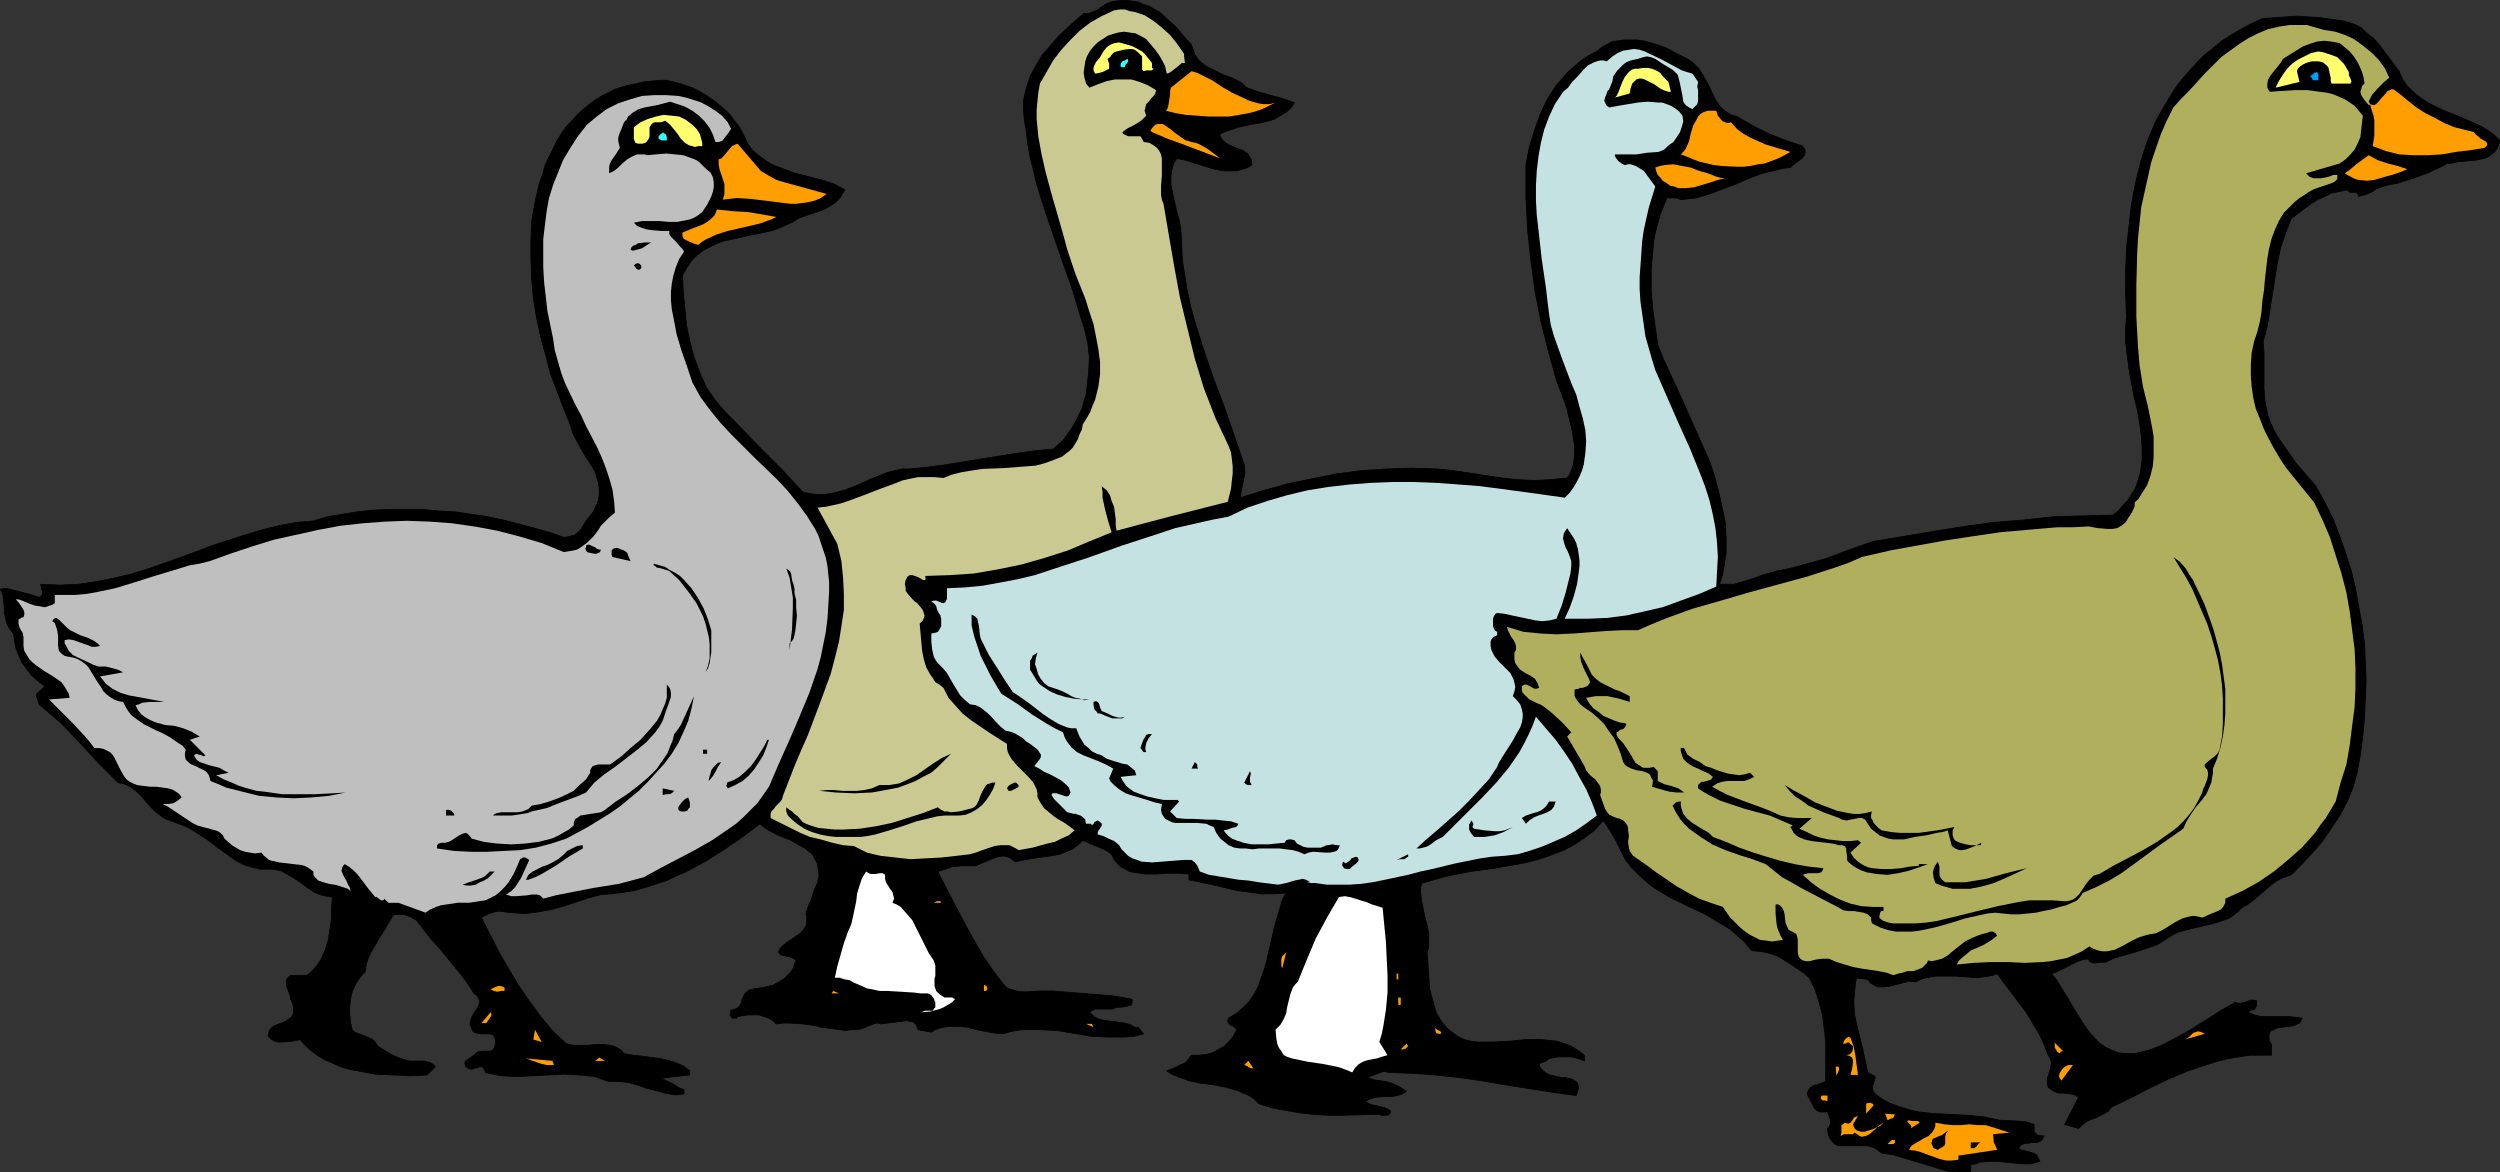 <?xml version="1.0" encoding="UTF-8" standalone="no"?>
<svg
   version="1.0"
   width="129.766mm"
   height="60.859mm"
   id="svg90"
   sodipodi:docname="Geese 2.wmf"
   xmlns:inkscape="http://www.inkscape.org/namespaces/inkscape"
   xmlns:sodipodi="http://sodipodi.sourceforge.net/DTD/sodipodi-0.dtd"
   xmlns="http://www.w3.org/2000/svg"
   xmlns:svg="http://www.w3.org/2000/svg">
  <rect width="100%" height="100%" fill="#333333" stroke="none"/>
  <sodipodi:namedview
     id="namedview90"
     pagecolor="#ffffff"
     bordercolor="#000000"
     borderopacity="0.25"
     inkscape:showpageshadow="2"
     inkscape:pageopacity="0.0"
     inkscape:pagecheckerboard="0"
     inkscape:deskcolor="#d1d1d1"
     inkscape:document-units="mm" />
  <defs
     id="defs1">
    <pattern
       id="WMFhbasepattern"
       patternUnits="userSpaceOnUse"
       width="6"
       height="6"
       x="0"
       y="0" />
  </defs>
  <path
     style="fill:#000000;fill-opacity:1;fill-rule:evenodd;stroke:#000000;stroke-width:0.162px;stroke-linecap:round;stroke-linejoin:round;stroke-miterlimit:4;stroke-dasharray:none;stroke-opacity:1"
     d="m 233.754,8.803 0.323,0.969 0.323,0.969 0.485,0.646 0.485,0.646 0.646,0.485 0.646,0.485 1.616,0.808 1.616,0.808 1.778,0.646 1.616,0.808 0.646,0.485 0.646,0.646 2.262,0.808 2.262,0.646 2.424,0.646 2.424,0.808 -0.646,0.969 -0.808,0.808 -0.808,0.485 -0.808,0.485 -0.808,0.485 -0.97,0.323 -2.101,0.485 -1.939,0.323 -2.101,0.485 -1.939,0.646 -0.97,0.323 -0.808,0.485 0.323,0.646 0.323,0.485 0.808,0.646 0.97,0.485 1.131,0.485 0.97,0.323 0.97,0.646 0.323,0.485 0.323,0.485 0.162,0.485 v 0.808 l -0.808,0.485 -0.97,0.323 -0.97,0.323 h -0.808 -1.939 l -1.778,-0.323 -3.717,-1.131 -1.939,-0.646 -1.778,-0.323 -0.485,0.808 -0.323,0.808 -0.162,0.808 -0.162,0.969 v 1.615 l 0.323,1.777 0.808,3.554 0.485,1.777 0.323,1.615 0.162,3.231 0.162,3.069 0.485,3.069 0.485,2.908 0.646,3.069 0.808,2.908 1.778,5.654 1.939,5.654 2.101,5.492 1.939,5.654 1.939,5.654 0.162,1.454 -0.323,1.615 -0.323,1.615 -0.323,1.777 4.686,-1.454 4.686,-1.292 4.686,-0.969 4.848,-0.969 4.848,-0.646 5.01,-0.323 4.848,-0.162 5.01,0.162 3.232,0.323 6.302,0.969 3.232,0.485 3.07,0.323 3.232,0.162 3.232,-0.162 3.232,-0.323 0.485,-0.646 0.323,-0.808 0.323,-0.808 0.162,-0.646 0.162,-1.777 V 87.307 l -0.323,-1.938 -0.323,-1.777 -0.485,-1.777 -0.323,-1.615 -2.101,-5.654 -1.616,-5.815 -1.454,-5.815 -1.131,-5.815 -0.808,-5.977 -0.646,-5.977 -0.162,-3.231 -0.162,-3.069 v -3.231 -3.231 l 0.646,-3.392 0.97,-3.231 1.131,-3.231 1.454,-3.069 0.808,-1.292 0.97,-1.454 1.131,-1.292 1.131,-1.292 1.293,-1.131 1.293,-1.131 1.454,-0.969 1.616,-0.808 0.97,-0.808 1.131,-0.646 0.97,-0.485 1.293,-0.162 1.131,-0.162 h 1.131 1.131 l 1.293,0.162 2.424,0.646 2.262,0.808 2.101,1.131 1.939,0.969 0.97,0.646 0.646,0.646 0.646,0.646 0.485,0.808 0.97,1.615 0.808,1.615 0.808,1.777 0.97,1.454 0.646,0.646 0.808,0.646 0.808,0.485 1.131,0.323 3.07,1.777 3.232,1.615 3.232,1.292 3.394,1.131 0.162,0.323 0.323,0.323 v 0.646 l -0.162,0.485 -0.485,0.646 -1.131,0.808 -0.646,0.485 -0.485,0.485 -1.454,0.162 -1.293,0.323 -2.747,0.646 -2.586,0.969 -2.586,1.131 -2.586,0.969 -2.586,0.969 -2.747,0.808 -1.454,0.162 -1.454,0.162 -0.808,-0.323 h -0.485 -1.454 l -0.646,1.615 -0.646,1.615 -0.485,1.777 -0.485,1.777 -0.323,1.777 -0.162,1.938 -0.323,3.715 v 3.877 l 0.323,3.715 0.485,3.554 0.485,3.392 1.131,2.908 1.293,2.746 2.586,5.654 2.586,5.815 1.293,2.908 1.293,2.908 0.97,2.908 0.808,3.069 0.646,2.908 0.646,3.069 0.162,2.908 v 3.069 l -0.485,3.069 -0.323,1.615 -0.485,1.454 h 1.454 1.454 l 2.747,-0.808 1.454,-0.485 1.293,-0.485 2.909,-0.808 2.424,-0.485 2.424,-0.646 4.686,-1.292 4.686,-1.777 4.686,-1.615 5.818,-0.969 5.818,-0.969 5.979,-0.969 5.818,-0.808 5.979,-0.485 5.979,-0.646 5.818,-0.162 5.818,-0.162 1.131,-0.969 0.808,-0.969 0.97,-0.969 0.646,-1.131 0.646,-0.969 0.485,-1.131 0.323,-1.131 0.323,-1.131 0.323,-2.423 v -2.261 l -0.162,-2.584 -0.323,-2.423 -0.485,-2.746 -0.646,-2.584 -0.97,-5.331 -0.323,-2.584 -0.323,-2.584 v -2.584 l 0.162,-2.584 -0.162,-4.361 v -4.361 l 0.162,-4.361 0.485,-4.361 0.485,-4.361 0.808,-4.2 0.97,-4.038 1.293,-4.038 0.808,-1.938 0.808,-1.938 0.97,-1.777 2.101,-3.554 1.131,-1.777 1.293,-1.615 1.293,-1.454 1.454,-1.615 1.454,-1.454 1.616,-1.292 1.778,-1.454 1.778,-1.131 1.939,-1.131 2.101,-1.131 2.101,-0.969 2.262,-0.162 2.262,-0.162 2.424,-0.162 2.262,0.162 2.262,0.162 2.262,0.323 2.262,0.323 2.101,0.646 1.293,0.646 1.131,1.131 1.293,0.969 1.131,1.292 1.939,2.584 1.939,2.584 0.646,1.454 0.808,1.292 1.131,1.131 1.131,0.969 1.131,0.808 1.293,0.808 2.747,1.292 2.909,1.131 2.909,1.292 1.454,0.646 1.293,0.808 1.131,0.808 1.131,1.131 -0.162,0.808 -0.323,0.808 -0.485,0.646 -0.646,0.485 -0.646,0.485 -0.808,0.323 -1.616,0.323 -1.778,0.162 -1.778,0.162 -1.454,0.323 h -0.646 l -0.485,0.323 -3.07,1.454 -3.07,1.131 -3.07,0.969 -1.616,0.323 -1.293,0.323 -1.293,0.485 -0.97,0.646 -1.131,0.485 -1.293,0.323 -0.162,-0.485 -0.162,-0.162 -0.323,-0.162 h -0.323 -0.808 l -0.162,-0.162 -0.323,-0.323 -1.454,0.323 -1.616,0.323 -1.293,0.646 -1.454,0.646 -1.293,0.808 -1.293,0.969 -2.586,1.938 -1.131,2.908 -0.97,2.908 -0.646,3.069 -0.485,3.069 -0.485,3.069 -0.485,3.069 -0.485,3.069 -0.808,2.908 0.162,2.1 v 4.684 2.423 l 0.162,2.423 0.485,2.423 0.323,1.131 0.485,1.131 0.485,1.131 0.646,1.131 1.778,2.584 1.778,2.584 2.101,2.423 1.939,2.261 1.778,3.231 1.616,3.231 1.293,3.392 1.131,3.231 1.131,3.554 0.808,3.392 0.646,3.554 0.646,3.554 0.485,3.715 0.162,3.554 0.162,3.715 -0.162,3.554 -0.162,3.715 -0.323,3.554 -0.485,3.715 -0.646,3.554 -0.808,2.908 -1.131,2.746 -1.454,2.746 -1.616,2.423 -1.778,2.584 -1.939,2.261 -2.101,2.261 -2.101,2.1 -1.454,0.485 -1.293,0.646 -1.131,0.808 -1.131,0.969 -2.262,1.938 -1.293,0.969 -1.131,0.646 -0.808,0.808 -0.808,0.646 -0.97,0.646 -0.97,0.323 -1.939,0.646 -2.101,0.485 -2.101,0.485 -1.939,0.485 -0.97,0.323 -0.97,0.485 -0.808,0.485 -0.97,0.646 -1.293,0.808 -1.454,0.485 -2.909,0.969 -2.909,0.808 -1.454,0.485 -1.293,0.646 h -0.97 l -0.97,0.162 h -0.485 l -0.485,-0.162 -0.323,-0.162 -0.162,-0.485 -1.131,0.162 -0.97,0.323 -1.616,0.808 -1.616,0.808 -0.97,0.485 -0.97,0.323 0.97,1.131 0.646,1.131 1.616,2.584 1.616,2.746 1.616,2.584 0.97,1.292 0.97,1.131 0.97,0.969 1.131,0.808 1.293,0.646 1.293,0.485 1.616,0.162 h 1.616 l 1.454,-0.323 1.293,-0.323 2.586,-0.969 2.424,-1.292 2.424,-1.292 4.686,-2.908 2.262,-1.454 2.586,-1.454 0.646,0.162 h 0.485 l 1.131,-0.323 0.808,-0.323 h 0.485 l 0.646,0.162 v 0.808 l -0.162,0.485 -0.323,0.485 h -0.323 -0.323 l -0.485,0.485 1.131,0.485 1.293,0.323 h 1.293 4.202 l 1.293,0.162 1.293,0.162 -0.162,0.485 -0.323,0.485 -0.485,0.162 -0.485,0.323 -1.131,0.162 -1.293,0.162 -1.131,0.162 -0.485,0.323 -0.485,0.162 -0.323,0.323 -0.162,0.485 v 0.646 l 0.162,0.808 0.162,0.162 0.162,0.323 v 0.646 1.454 h -2.101 -2.101 l -2.101,0.323 -2.101,0.323 -1.939,0.485 -2.101,0.646 -3.878,1.292 -3.878,1.615 -3.717,1.777 -3.717,1.938 -3.717,1.777 -0.646,0.808 -0.808,0.485 -1.616,0.808 -0.97,0.323 -0.97,0.485 -0.808,0.646 -0.646,0.646 -2.747,-0.808 2.747,-5.331 -0.808,-0.485 -0.808,-0.162 -1.454,-0.162 h -0.808 l -0.646,-0.162 -0.808,-0.485 -0.646,-0.485 -0.162,-0.808 v -0.969 l 0.485,-1.454 0.162,-0.808 0.162,-0.808 -0.162,-0.646 -0.162,-0.323 -0.323,-0.485 -0.808,-2.1 -0.97,-2.1 -1.293,-2.1 -1.131,-1.938 -2.909,-3.877 -2.909,-3.877 -0.808,0.323 -0.97,0.162 -2.101,0.323 -1.939,-0.162 -2.101,-0.162 h -2.101 -2.101 l -0.97,0.162 -0.97,0.162 -0.97,0.323 -0.97,0.485 -1.131,-0.162 -1.293,0.323 -2.424,0.646 -1.293,0.162 h -1.131 l -0.485,-0.162 -0.646,-0.323 -0.485,-0.323 -0.485,-0.646 -2.262,-0.323 -0.162,1.292 -0.162,1.292 -0.162,2.261 0.162,2.423 0.485,2.261 1.131,4.523 0.485,2.261 0.485,2.261 1.454,0.808 -0.162,0.808 -0.323,0.969 v 0.323 0.485 l 0.162,0.485 0.323,0.323 1.293,0.969 1.454,0.808 1.293,0.485 1.454,0.485 1.616,0.485 1.454,0.323 3.07,0.323 3.232,0.162 3.232,0.162 3.232,0.323 1.616,0.323 1.454,0.323 3.555,0.162 1.616,0.162 1.616,0.485 v 0.485 0.323 0.485 l 0.162,0.323 0.485,0.485 0.808,0.162 h 0.485 l -0.162,0.323 -0.162,0.323 -0.485,0.485 -0.646,0.162 h -0.808 l -0.808,0.162 h -0.646 l -0.808,0.323 -0.485,0.646 0.485,0.323 0.646,0.162 0.646,0.162 1.131,0.323 0.646,0.323 0.323,0.646 0.323,0.646 -1.778,0.485 h -1.616 l -3.394,-0.323 -1.616,-0.162 h -1.616 l -1.778,0.162 -0.808,0.323 -0.97,0.162 v 1.292 0 l -1.131,0.162 h -1.131 l -2.262,-0.162 -2.101,-0.646 -2.101,-0.646 -4.363,-1.292 -2.101,-0.646 -2.262,-0.323 -0.646,-0.485 -0.646,-0.485 -0.808,-0.323 -0.808,-0.162 h -2.586 -0.808 -1.616 -0.646 l -0.646,-0.323 -0.485,-0.485 -0.485,-0.646 -0.323,-0.808 -0.162,-1.131 0.323,-0.162 0.162,-0.485 0.162,-0.323 -0.162,-0.969 -0.162,-0.485 -0.323,-0.969 -0.323,0.162 h -0.485 -0.646 l -0.646,-0.323 -0.485,-0.485 -0.646,-1.292 -0.323,-0.646 -0.323,-0.485 v -0.646 l 0.323,-0.646 0.323,-0.323 0.485,-0.323 1.131,-0.323 1.293,-0.485 v -5.169 -2.584 l -0.323,-2.746 -0.323,-2.584 -0.646,-2.423 -0.808,-2.584 -1.131,-2.261 -1.131,-0.969 -2.586,-1.777 -1.293,-0.808 -1.454,-0.808 -1.454,-0.485 -1.616,-0.323 -1.778,-0.162 -1.293,-1.615 -1.454,-1.292 -1.454,-1.292 -1.616,-0.969 -1.616,-0.969 -1.616,-0.969 -3.394,-1.615 -3.394,-1.615 -1.616,-0.969 -1.616,-0.969 -1.454,-1.131 -1.454,-1.292 -1.454,-1.454 -1.293,-1.615 -0.97,-1.938 -0.97,-1.938 -1.131,-1.938 -1.293,-1.938 -1.778,1.938 -1.939,1.454 -1.939,1.292 -2.101,1.131 -2.101,0.808 -2.262,0.808 -2.262,0.646 -2.424,0.485 -4.686,0.808 -4.686,0.646 -4.848,0.969 -2.262,0.646 -2.262,0.646 -0.323,0.808 v 0.808 l 0.162,1.615 0.323,1.615 0.323,1.615 0.485,1.777 0.323,1.615 v 1.938 0.808 l -0.323,0.969 0.162,2.261 0.162,2.423 0.162,2.423 0.646,2.423 0.323,1.131 0.323,1.131 0.646,1.131 0.646,0.969 0.808,0.969 0.97,0.808 1.131,0.808 1.293,0.646 1.293,0.323 1.454,0.162 h 1.454 1.454 l 3.232,-0.162 3.232,-0.323 h 3.07 l 1.616,0.162 1.454,0.162 1.454,0.485 1.293,0.485 1.293,0.808 1.293,0.969 v 1.131 l -0.808,-0.323 -0.97,-0.323 -0.808,-0.162 h -0.808 -1.778 l -1.778,0.323 -0.323,0.323 -0.162,0.162 -0.485,0.162 -0.485,0.162 -0.323,0.162 -0.162,0.323 0.323,0.646 0.485,0.485 0.646,0.485 0.646,0.323 1.454,0.323 0.808,0.162 h 0.646 l 1.454,0.323 0.485,0.323 0.485,0.323 0.162,0.323 0.162,0.646 -0.162,0.646 -0.323,0.969 -4.686,-0.646 -9.211,-1.454 -4.686,-0.808 -4.525,-0.646 -4.525,-0.485 -4.686,-0.323 -4.525,-0.162 -0.485,-0.162 h -0.646 l -1.293,0.485 -1.293,0.485 -0.485,0.162 -0.646,-0.162 1.131,0.323 0.97,0.323 1.131,0.162 1.131,0.162 1.131,0.323 1.131,0.485 0.808,0.485 0.97,0.646 -0.808,0.485 -0.97,0.323 -0.97,0.162 h -0.97 l -2.262,0.162 -1.131,0.323 -0.97,0.485 0.485,0.323 0.646,0.323 1.454,0.323 1.293,0.323 0.646,0.323 0.485,0.323 -0.162,0.485 -0.485,0.323 h -0.646 -0.485 l -0.485,-0.162 h -0.646 -0.485 -0.323 l -5.656,0.162 h -2.747 l -2.909,-0.162 -2.909,-0.323 -2.747,-0.485 -2.586,-0.485 -2.586,-0.808 -0.97,-0.969 -0.97,-0.646 -1.131,-0.485 -1.131,-0.485 -2.262,-0.646 -2.424,-0.485 -2.586,-0.323 -2.262,-0.485 -1.293,-0.485 -0.97,-0.323 -1.131,-0.485 -0.97,-0.646 1.293,-0.485 1.293,-0.646 0.808,-0.323 0.485,-0.323 0.485,-0.646 0.485,-0.646 h 1.454 l 1.454,-0.162 1.293,-0.323 1.131,-0.646 1.131,-0.646 0.97,-0.969 0.808,-0.969 0.646,-1.292 -0.162,-0.323 -0.323,-0.162 -0.323,-0.323 h -0.323 l -0.323,-0.323 -0.162,-0.162 -0.162,-0.323 0.162,-0.646 1.616,-0.969 1.293,-1.131 1.131,-1.131 0.97,-1.454 0.808,-1.454 0.485,-1.454 0.646,-1.777 0.485,-1.615 1.616,-7.107 0.97,-3.231 0.485,-1.777 0.808,-1.454 -2.424,0.162 h -2.424 l -2.262,-0.323 -2.586,-0.323 -4.686,-1.131 -4.686,-0.969 v -1.131 l -1.939,-0.162 h -2.262 l -2.101,0.162 h -2.262 l -0.97,-0.162 -1.131,-0.162 -0.97,-0.162 -0.808,-0.485 -0.97,-0.485 -0.646,-0.646 -0.646,-0.808 -0.485,-0.969 -0.646,-0.485 -0.808,-0.485 -2.747,-1.131 -1.454,-0.646 -0.646,0.646 -0.808,0.646 -0.646,0.485 -0.808,0.323 -1.616,0.646 -1.778,0.323 -3.555,0.485 -1.778,0.323 -1.616,0.323 -0.646,-0.485 -0.485,-0.323 -0.485,-0.162 -0.646,-0.162 -1.131,0.162 -0.97,0.323 -1.131,0.485 -1.131,0.485 -1.131,0.485 h -1.131 -1.778 l -1.616,0.162 -1.454,0.485 -1.454,0.485 2.909,5.654 1.454,2.746 1.454,2.746 1.616,2.908 1.616,2.746 1.778,2.584 1.939,2.584 0.485,0.485 0.485,0.485 0.646,0.162 0.485,0.162 1.293,0.323 h 1.454 l 2.586,-0.162 h 1.293 1.131 l 3.878,0.323 4.04,0.323 3.878,0.323 1.939,0.323 1.778,0.323 v 0.323 0.323 l -0.162,0.485 -0.646,0.162 -0.485,0.162 -1.454,0.162 h -0.485 l -0.485,0.323 h -0.485 -1.131 -0.808 -1.131 l -0.646,0.323 -0.485,0.323 0.646,0.485 0.485,0.485 1.131,0.485 1.131,0.162 1.293,0.162 2.262,0.323 1.131,0.323 1.131,0.646 0.323,-0.162 0.323,0.323 0.485,0.646 0.323,0.323 -1.778,0.485 -1.778,0.162 h -1.778 -1.778 l -3.232,-0.162 -6.626,-1.131 -3.555,-0.162 h -1.616 -1.778 l -1.939,0.323 -1.778,0.485 -1.778,-0.162 -1.778,-0.323 -1.616,-0.323 -1.778,-0.485 -1.778,-0.162 h -1.778 l -0.97,0.162 -0.808,0.162 -0.97,0.323 -0.808,0.485 -2.586,-0.485 -0.162,-0.485 -0.162,-0.485 -0.323,-0.323 -0.485,-0.323 h -0.485 l -0.485,-0.162 -1.293,0.162 -1.293,0.162 -1.293,0.162 -1.293,0.162 -0.485,-0.162 h -0.485 l -1.293,0.485 -1.131,0.485 -1.131,0.323 h -1.293 l -1.131,0.162 -1.131,-0.162 -2.424,-0.323 -1.293,-0.162 -1.131,-0.323 -2.424,-0.323 -2.586,-0.162 h -1.293 l -1.293,0.162 -0.646,-0.646 -0.808,-0.485 -0.97,-0.323 -0.97,-0.323 h -1.131 -0.97 l -0.97,0.162 -1.131,0.162 -0.162,0.323 h -0.162 -0.808 l -0.162,-0.323 -0.162,-0.323 0.162,-0.969 h 0.485 l 0.323,-0.162 0.646,-0.323 0.485,-0.646 0.162,-0.646 0.323,-0.808 0.323,-0.646 0.646,-0.485 0.162,-0.162 0.485,-0.162 2.909,-0.485 1.293,-0.323 1.131,-0.646 1.131,-0.646 0.97,-0.969 0.808,-1.131 0.162,-0.646 0.323,-0.808 -0.162,-0.162 -0.162,-0.162 -0.646,-0.323 -1.454,-0.323 -0.646,-0.162 -0.162,-0.323 -0.162,-0.162 v -0.162 l 0.162,-0.323 0.162,-0.323 0.485,-0.485 0.808,-0.646 0.97,-0.646 1.616,-1.131 0.646,-0.646 0.485,-0.808 0.162,-0.485 v -0.646 -0.646 l -0.162,-0.646 0.485,-1.454 0.646,-1.454 0.485,-1.615 0.646,-1.454 0.323,-1.454 -0.162,-1.292 -0.162,-1.131 -0.485,-0.808 -0.485,-0.969 -0.808,-0.646 -0.808,-0.646 -0.97,-0.485 -1.939,-1.131 -0.97,-0.323 -1.131,-0.485 -1.939,-0.969 -0.97,-0.646 -0.808,-0.646 -3.394,2.584 -3.555,2.423 -3.555,2.261 -3.878,2.1 -1.939,0.808 -1.939,0.969 -2.101,0.646 -1.939,0.646 -2.262,0.646 -2.101,0.323 -2.262,0.323 -2.262,0.162 -2.424,0.646 -2.424,0.808 -2.424,0.808 -2.424,0.646 -2.586,0.485 -2.586,0.323 -2.424,-0.162 -1.454,-0.162 -1.293,-0.162 -0.808,0.162 -0.97,0.323 -0.808,0.323 -0.808,0.485 3.394,6.623 1.939,3.392 1.939,3.231 2.101,3.069 2.262,3.069 2.262,2.746 2.747,2.584 0.646,0.162 0.646,0.162 h 1.454 1.454 l 1.454,-0.162 h 1.616 l 1.454,0.162 0.646,0.162 0.646,0.323 0.808,0.485 0.485,0.646 1.778,0.323 1.616,0.162 3.555,0.485 1.616,0.323 1.616,0.485 1.454,0.646 1.293,0.969 v 0.808 l -5.656,0.646 2.424,1.131 0.97,0.646 1.131,0.485 v 0.808 l -0.97,0.162 h -0.97 l -1.778,-0.323 -1.778,-0.485 -1.939,-0.485 -1.778,-0.646 -1.778,-0.485 -1.778,-0.162 h -0.97 -0.97 l -1.454,-0.485 -1.293,-0.485 -1.454,-0.162 -1.616,-0.162 -2.909,-0.162 -3.07,0.162 -3.07,0.162 -3.07,0.162 -3.232,-0.162 -1.616,-0.323 -1.454,-0.323 -0.162,-0.485 -0.162,-0.323 -0.162,-0.162 -0.162,-0.162 H 94.132 l -0.485,0.162 -0.646,0.162 -0.485,0.162 -0.646,-0.162 -0.162,-0.162 -0.323,-0.162 -0.162,-0.485 v -0.485 l 0.323,-0.323 0.485,-0.323 0.97,-0.646 0.323,-0.323 0.323,-0.323 0.97,-0.162 h 1.454 0.323 l 0.323,-0.323 0.323,-0.323 0.162,-0.969 v -0.646 l -0.162,-0.485 -0.162,-0.323 -0.323,-0.162 -0.323,-0.162 H 94.293 l -0.808,-0.162 -0.485,-0.162 -0.323,-0.323 -0.162,-0.485 -0.323,-0.808 0.162,-0.808 0.323,-0.808 0.485,-0.808 0.485,-0.646 0.323,-0.808 0.162,-0.646 -0.162,-0.323 -0.162,-0.323 -0.323,-0.485 -0.485,-0.323 -1.131,-1.777 -1.293,-1.777 -2.909,-3.554 -1.454,-1.777 -1.616,-1.777 -2.909,-3.715 -1.131,-0.646 -1.293,-0.485 h -0.485 -0.646 -0.646 l -0.485,0.323 -1.616,2.746 -0.808,1.292 -1.616,2.746 -0.646,1.292 -0.485,1.454 -0.162,1.292 -1.131,1.292 -0.808,1.292 -0.646,1.454 -0.323,1.454 -0.162,1.454 v 1.454 l 0.162,1.454 0.323,1.615 0.485,0.485 0.808,0.323 1.293,0.485 0.808,0.323 0.646,0.323 0.485,0.485 0.485,0.808 1.293,0.808 1.616,0.969 1.616,0.646 1.616,0.485 h 1.616 1.293 l 0.646,0.162 0.646,0.162 0.485,0.323 0.485,0.485 -1.616,1.615 -3.232,0.162 -3.555,-0.162 -3.394,-0.162 -3.394,-0.646 -1.778,-0.323 -1.616,-0.485 -1.454,-0.646 -1.454,-0.646 -1.454,-0.808 -1.293,-0.969 -1.293,-1.131 -0.97,-1.131 -1.616,0.323 -1.939,0.162 h -0.808 l -0.646,-0.162 -0.808,-0.485 -0.485,-0.485 0.162,-0.808 0.162,-0.485 0.485,-0.485 0.485,-0.323 1.293,-0.485 0.485,-0.162 0.485,-0.323 0.485,-0.323 0.323,-0.162 0.485,-0.646 0.162,-0.485 v -0.808 l -0.162,-0.808 -0.323,-0.808 -0.162,-0.323 v -0.485 l -0.646,-1.615 -0.162,-0.646 v -0.646 l 0.162,-0.485 0.485,-0.485 0.323,-0.162 h 0.485 0.485 1.293 0.808 l 0.808,-0.646 0.646,-0.646 0.646,-0.808 0.646,-0.969 0.808,-1.777 0.646,-2.1 0.323,-2.1 0.323,-2.1 v -2.261 l 0.162,-1.938 -0.97,-0.162 -0.97,-0.162 -0.808,-0.323 -0.808,-0.323 -1.454,-0.969 -1.293,-0.969 -1.454,-0.969 -1.454,-0.808 -0.808,-0.485 -0.808,-0.162 -0.97,-0.162 h -0.97 -1.454 l -1.293,-0.323 -1.293,-0.323 -1.131,-0.485 -1.131,-0.646 -1.131,-0.808 -2.262,-1.615 -2.101,-1.615 -2.262,-1.454 -1.293,-0.808 -1.131,-0.485 -1.293,-0.485 -1.293,-0.485 -0.808,-0.323 -0.646,-0.323 -1.293,-0.969 -1.131,-1.131 -0.97,-1.131 -1.131,-1.292 -1.131,-0.969 -0.646,-0.485 -0.646,-0.323 -0.808,-0.323 -0.97,-0.162 -1.939,-1.938 -1.939,-1.938 -1.939,-2.1 -1.778,-1.938 -3.717,-3.877 -2.101,-1.777 -2.101,-1.777 -0.323,-1.131 -0.162,-0.323 v -0.646 l 1.616,-1.454 -1.454,-1.131 -1.131,-0.969 -0.97,-1.292 -0.97,-1.292 -0.646,-1.454 -0.485,-1.292 -0.323,-1.454 -0.162,-1.454 -0.808,-0.969 -0.485,-0.969 -0.323,-1.131 -0.162,-0.969 -0.162,-2.261 -0.162,-1.292 -0.485,-1.131 0.97,-0.162 0.97,0.162 1.778,0.485 1.939,0.485 1.939,0.646 0.485,-0.323 0.162,-0.323 v -0.646 l -0.162,-0.323 -0.162,-0.646 v -0.323 l 3.717,0.162 3.555,-0.162 3.394,-0.485 3.394,-0.646 3.394,-0.808 3.232,-0.969 6.464,-2.261 6.464,-2.423 6.464,-2.1 3.232,-0.969 3.232,-0.808 3.394,-0.646 3.555,-0.323 2.747,-0.808 2.909,-0.485 2.909,-0.485 3.07,-0.323 3.232,-0.162 h 3.232 3.232 l 3.232,0.323 3.232,0.162 3.232,0.485 3.232,0.485 3.07,0.646 3.07,0.808 3.07,0.808 2.909,0.808 2.747,0.969 1.131,-0.162 0.97,-0.323 0.646,-0.485 0.646,-0.646 0.97,-1.615 0.646,-0.808 0.646,-0.808 0.646,-1.292 0.485,-1.131 0.162,-1.131 V 95.869 l -0.162,-1.131 -0.323,-0.969 -0.323,-1.131 -0.485,-0.969 -1.293,-1.938 -1.131,-1.938 -1.131,-2.1 -0.485,-1.131 -0.323,-1.131 -1.293,-3.231 -1.293,-3.392 -1.293,-3.392 -0.97,-3.715 -0.97,-3.554 -0.808,-3.715 -0.646,-3.877 -0.323,-3.715 -0.162,-3.877 v -3.877 l 0.162,-3.715 0.646,-3.715 0.808,-3.554 0.646,-1.777 0.485,-1.777 0.808,-1.777 0.808,-1.615 0.808,-1.615 0.97,-1.615 0.97,-1.292 1.131,-1.131 0.97,-1.131 1.131,-0.969 1.131,-0.969 1.131,-0.808 1.293,-0.808 1.293,-0.646 1.293,-0.646 1.454,-0.485 1.293,-0.323 1.454,-0.323 1.454,-0.323 1.454,-0.162 1.616,-0.162 h 1.454 l 2.586,0.646 2.424,0.808 2.424,1.292 2.101,1.454 2.101,1.777 0.808,0.808 0.808,1.131 0.808,0.969 0.646,1.131 0.646,1.292 0.485,1.131 0.97,1.292 1.131,0.969 1.131,0.808 1.131,0.808 1.131,0.485 1.293,0.485 2.586,0.969 2.586,0.646 2.586,0.646 2.424,0.808 0.97,0.485 1.131,0.646 -0.485,0.808 -0.323,0.646 -0.646,0.646 -0.485,0.485 -1.293,0.808 -1.293,0.646 -2.909,0.969 -1.454,0.485 -1.293,0.808 -1.454,0.646 -1.454,0.646 -1.454,0.485 -1.616,0.323 -3.07,0.646 -2.909,0.646 -1.454,0.323 -1.454,0.485 -1.293,0.646 -1.293,0.646 -1.293,0.969 -1.131,1.131 -0.97,1.454 -0.808,1.454 0.162,3.392 0.323,3.231 0.323,3.231 0.646,3.069 0.808,3.069 1.131,3.069 1.293,2.908 1.778,2.584 1.939,2.261 2.262,2.261 4.202,4.361 4.525,4.523 2.101,2.261 2.101,2.261 1.454,0.323 1.293,0.162 h 1.454 l 1.293,-0.162 1.293,-0.323 1.293,-0.323 2.586,-0.969 2.424,-1.131 2.424,-0.969 1.293,-0.485 1.293,-0.323 1.454,-0.323 h 1.293 l 3.555,-0.323 3.555,-0.485 6.949,-1.131 7.11,-1.131 3.555,-0.485 3.555,-0.323 1.131,-0.969 0.97,-0.969 0.808,-1.131 0.808,-1.131 0.646,-1.131 0.646,-1.292 0.646,-1.292 0.323,-1.292 0.485,-1.454 0.162,-1.292 0.323,-3.069 0.162,-2.908 -0.323,-2.908 -0.646,-2.746 -0.808,-2.584 -1.616,-5.331 -1.778,-5.007 -1.778,-5.169 -1.778,-5.169 -1.616,-5.169 -0.646,-2.746 -0.646,-2.584 -0.485,-2.746 -0.323,-2.746 -0.323,-1.777 -0.162,-1.938 v -1.777 l 0.323,-1.615 0.485,-1.615 0.485,-1.615 0.808,-1.454 0.808,-1.454 0.808,-1.292 1.131,-1.292 2.101,-2.423 2.424,-2.261 2.424,-2.1 h 0.97 l 0.808,-0.323 0.808,-0.323 0.646,-0.485 1.293,-0.808 0.808,-0.323 0.646,-0.162 1.293,-0.162 h 1.293 l 1.131,0.162 1.131,0.162 0.97,0.485 1.131,0.323 0.97,0.646 0.97,0.485 1.778,1.615 1.616,1.454 1.454,1.777 z"
     id="path1" />
  <path
     style="fill:#c9c991;fill-opacity:1;fill-rule:evenodd;stroke:none"
     d="m 231.977,10.096 0.323,0.485 v 0.485 l 0.162,1.292 h -0.646 l -0.323,0.323 -1.616,1.292 -0.485,0.323 -0.485,0.162 -0.162,-0.646 -0.162,-0.808 -0.485,-0.969 -0.646,-1.131 -0.808,-1.131 -0.808,-0.969 -0.97,-1.131 -1.131,-0.646 -0.97,-0.485 -1.131,-0.162 -1.131,-0.162 -1.131,0.162 -1.131,0.323 -0.97,0.323 -0.97,0.646 -0.97,0.646 -0.808,0.808 -0.646,0.808 -0.646,1.131 -0.323,0.969 -0.162,1.131 -0.162,1.131 0.162,0.969 0.323,1.131 0.646,0.808 1.616,-0.646 1.778,-0.646 1.616,-0.323 h 1.616 1.616 l 1.616,0.485 1.616,0.646 1.616,0.969 -0.162,0.646 -0.323,0.485 -0.485,0.485 -0.485,0.646 -0.485,0.485 -0.162,0.646 -0.162,0.646 0.323,0.969 -0.485,0.485 -0.485,0.485 -1.293,0.808 -1.293,0.646 -0.485,0.323 -0.646,0.485 0.162,0.323 0.323,0.162 0.646,0.323 h 0.646 0.646 0.485 0.646 l 0.323,0.485 0.162,0.323 0.162,0.323 1.131,0.162 0.808,0.485 0.646,0.485 0.485,0.646 0.323,0.646 0.162,0.808 v 0.646 0.969 1.777 l -0.162,1.938 v 1.777 l 0.162,0.969 0.323,0.808 2.101,12.276 1.131,6.138 1.454,5.977 1.454,5.977 1.778,5.815 1.131,2.908 1.131,2.908 1.293,2.746 1.293,2.746 0.485,1.292 0.162,1.292 0.162,1.454 v 1.454 l -0.162,1.292 -0.162,1.615 -0.323,1.292 -0.323,1.292 -10.827,2.746 -10.989,2.908 -0.162,-1.131 v -1.131 l -0.323,-2.423 -0.485,-1.131 -0.323,-1.131 -0.646,-0.969 -0.97,-0.808 0.162,1.131 v 1.131 l 0.485,2.261 0.646,2.423 0.646,2.1 -4.363,1.777 -4.202,1.777 -4.525,1.454 -4.525,1.292 -4.686,0.969 -4.686,0.808 -4.686,0.323 -4.848,0.162 v 0.808 h -0.485 l -0.485,-0.323 -0.646,-0.323 -0.485,-0.162 -0.485,-0.162 h -0.485 l -0.485,0.323 -0.162,0.323 -0.162,0.323 -0.162,0.808 0.162,0.646 v 0.646 l 0.323,0.485 0.97,1.131 0.485,0.485 0.485,0.323 0.808,0.969 0.323,0.485 0.162,0.485 0.162,0.485 -0.162,0.485 -0.162,0.485 -0.646,0.646 0.323,3.554 0.162,1.777 0.323,1.615 0.485,1.615 0.808,1.454 0.485,0.646 0.485,0.808 0.808,0.485 0.808,0.646 0.97,1.938 1.293,1.454 1.454,1.615 1.616,1.292 3.555,2.423 1.778,1.131 1.778,1.131 v 0.808 l 0.162,0.808 0.323,0.646 0.485,0.808 0.97,1.131 2.262,2.261 0.97,1.131 0.323,0.646 0.323,0.646 0.162,0.808 v 0.808 l 0.646,1.131 0.646,0.969 0.97,0.808 0.97,0.808 0.97,0.646 1.131,0.646 1.131,0.808 0.808,0.646 -1.131,0.969 -1.454,0.646 -1.293,0.646 -1.454,0.323 -2.909,0.808 -2.747,0.485 -0.485,-0.323 -0.646,-0.323 -0.646,-0.323 h -0.485 -1.293 l -1.131,0.162 -2.424,0.808 -1.293,0.485 -1.131,0.323 -2.747,0.323 -2.909,0.323 -3.07,0.162 -2.909,0.162 -2.909,-0.323 -2.909,-0.323 -1.454,-0.323 -1.293,-0.323 -1.293,-0.646 -1.293,-0.646 -2.101,-0.162 -2.101,-0.485 -2.262,-0.646 -2.101,-0.485 -1.939,-0.808 -1.939,-0.969 -1.939,-0.969 -1.939,-0.969 v -0.808 l 0.162,-0.485 0.485,-0.485 0.323,-0.485 0.97,-0.969 0.323,-0.485 0.162,-0.646 2.262,-5.815 1.293,-3.069 1.293,-2.908 2.262,-5.977 1.131,-3.069 1.131,-3.069 0.808,-3.069 0.808,-3.231 0.485,-3.069 0.485,-3.231 v -3.069 l -0.162,-3.231 -0.323,-3.231 -0.808,-3.392 -3.878,-7.107 1.616,-0.162 1.454,-0.323 1.454,-0.323 1.454,-0.485 3.07,-1.131 2.909,-1.131 3.07,-1.131 1.616,-0.646 1.454,-0.323 1.616,-0.323 h 1.616 1.616 l 1.778,0.162 1.616,-0.646 1.939,-0.485 1.939,-0.323 2.101,-0.323 4.202,-0.162 4.202,-0.323 2.101,-0.162 1.778,-0.485 1.778,-0.646 1.616,-0.646 0.808,-0.646 0.646,-0.485 0.646,-0.646 0.485,-0.808 0.485,-0.808 0.323,-0.969 0.485,-0.969 0.162,-0.969 0.808,-1.292 0.646,-1.131 0.485,-1.292 0.485,-1.131 0.646,-2.584 0.323,-2.423 v -2.423 l -0.323,-2.423 -0.485,-2.584 -0.485,-2.423 -0.808,-2.423 -0.808,-2.584 -1.939,-4.846 -1.616,-4.846 -0.646,-2.423 -0.646,-2.261 -0.97,-3.392 -0.485,-1.615 -0.485,-1.777 -0.97,-3.554 -0.808,-3.554 -0.646,-3.554 -0.323,-3.392 v -1.777 l 0.162,-1.777 0.162,-1.615 0.323,-1.777 1.293,-2.261 1.293,-2.261 1.616,-2.1 1.778,-1.938 1.778,-1.777 2.101,-1.615 2.262,-1.292 2.424,-1.131 1.131,-0.162 h 0.97 l 0.97,0.323 0.97,0.162 0.97,0.323 0.97,0.323 1.778,1.131 1.616,1.292 1.616,1.454 1.293,1.615 z"
     id="path2" />
  <path
     style="fill:#afaf5e;fill-opacity:1;fill-rule:evenodd;stroke:none"
     d="m 464.68,20.595 -0.808,-0.969 -0.323,-0.485 -0.323,-0.485 -0.162,-0.646 0.162,-0.485 0.162,-0.646 0.485,-0.485 -0.162,-1.131 -0.323,-1.131 -0.485,-1.131 -0.485,-0.969 -0.646,-0.969 -0.808,-0.969 -0.97,-0.808 -0.97,-0.808 -1.616,-0.323 -1.454,-0.162 -1.454,0.162 -1.454,0.485 -1.293,0.485 -1.293,0.808 -1.293,0.808 -1.293,0.808 -0.485,0.808 -0.646,0.808 -1.293,1.615 -0.485,0.808 -0.162,0.808 v 0.808 l 0.162,0.323 0.323,0.485 2.262,-0.162 2.586,-0.162 h 2.586 l 2.424,0.323 1.293,0.162 1.293,0.323 1.131,0.485 1.131,0.485 1.939,1.292 0.808,0.969 0.808,0.969 -0.162,1.292 -0.162,1.454 -0.162,1.454 -0.485,1.131 -0.646,1.292 -0.808,0.969 -0.97,0.969 -1.131,0.808 -6.626,1.938 0.646,0.646 0.808,0.323 h 0.646 0.808 l 1.616,-0.323 0.808,-0.323 h 0.808 v 0.485 0.323 l -0.162,0.162 -0.323,0.323 -0.646,0.323 -0.97,0.323 -0.97,0.323 -0.97,0.323 -0.808,0.323 -0.808,0.485 -0.97,0.646 -0.808,0.485 -0.97,0.808 -0.646,0.646 -1.454,1.454 -0.97,1.615 -0.808,1.777 -0.646,1.777 -0.485,1.938 -0.323,1.938 -0.485,4.2 -0.162,1.938 -0.323,2.1 -0.162,2.1 -0.323,1.938 -0.485,1.938 -0.646,1.938 -0.485,2.261 -0.162,2.261 v 2.261 l 0.162,2.1 0.323,2.261 0.485,2.1 0.808,1.938 0.808,2.1 0.97,1.938 0.97,1.777 1.131,1.938 1.293,1.938 2.747,3.392 2.747,3.392 1.616,3.392 1.454,3.392 1.131,3.554 1.131,3.554 0.97,3.715 0.646,3.715 0.485,3.715 0.485,3.715 0.162,3.715 v 3.877 l -0.162,3.715 -0.485,3.715 -0.485,3.877 -0.646,3.715 -1.131,3.554 -0.97,3.715 -0.97,1.615 -0.97,1.615 -1.131,1.454 -0.97,1.454 -2.586,2.908 -2.747,2.423 -2.747,2.261 -3.07,2.1 -3.232,1.777 -3.232,1.454 v 0.323 0.485 l -0.323,0.646 -0.485,0.646 -0.646,0.323 -1.616,0.646 -0.646,0.323 -0.808,0.323 -0.646,-0.162 -0.808,-0.162 h -0.485 l -0.808,0.162 -1.131,0.323 -0.97,0.485 -1.131,0.646 -0.97,0.646 -1.131,0.646 -0.97,0.485 -0.97,0.162 -0.808,0.162 -1.616,0.485 -1.616,0.808 -1.454,0.808 -1.616,0.808 -0.808,0.162 -0.808,0.162 h -0.808 l -0.808,-0.162 -0.97,-0.323 -0.808,-0.485 -1.454,0.969 -1.454,0.646 -1.454,0.646 -1.616,0.323 -1.616,0.323 -1.616,0.162 -3.394,0.162 -3.394,-0.162 h -1.616 -1.778 l -3.394,0.162 -1.616,0.162 -1.616,0.162 0.323,-0.646 0.485,-0.485 0.97,-0.808 0.97,-0.808 1.131,-0.485 1.131,-0.485 1.131,-0.646 0.97,-0.646 0.808,-0.646 -0.323,-0.485 -0.485,-0.323 h -0.485 l -0.485,0.162 -0.485,0.162 -0.646,0.162 -0.485,0.162 -0.485,0.162 -1.131,0.485 -1.293,0.646 -2.262,1.777 -1.131,0.969 -1.131,0.646 -1.293,0.323 -0.646,0.162 -0.808,-0.162 -0.162,0.485 -0.323,0.323 -0.646,0.646 -0.808,0.323 -0.97,0.323 h -1.131 l -0.97,0.323 -0.808,0.162 -0.97,0.323 -1.293,-0.485 -1.616,-0.323 -3.232,-0.485 -1.778,-0.323 -1.616,-0.485 -1.616,-0.485 -1.454,-0.646 h -0.646 -0.808 l -1.131,0.162 -1.293,0.323 h -0.646 l -0.646,-0.162 -0.485,-0.323 -0.323,-0.485 -0.162,-0.808 v -0.808 -0.808 -0.808 l -0.162,-0.808 -0.162,-0.323 -0.485,-0.323 -0.323,-0.162 -0.646,-0.323 -0.323,-0.646 -0.323,-0.808 -0.162,-1.615 -0.162,-0.646 -0.323,-0.646 -0.485,-0.485 -0.323,-0.162 h -0.485 v 1.777 l 0.162,1.777 0.162,0.969 0.323,0.808 0.323,0.808 0.485,0.808 -0.97,0.162 -1.131,0.162 -1.131,-0.162 -1.293,-0.162 -0.97,-0.485 -0.97,-0.485 -0.97,-0.646 -0.97,-0.808 -0.97,-0.969 -0.97,-0.969 -0.808,-1.131 -0.646,-0.969 -2.424,-0.808 -2.262,-0.808 -2.101,-1.131 -2.262,-1.292 -4.04,-2.746 -1.939,-1.454 -2.101,-1.454 -0.485,-0.323 -0.323,-0.485 -0.323,-0.485 -0.162,-0.646 -0.162,-1.131 0.162,-1.131 -0.162,-1.131 v -0.485 l -0.162,-0.485 -0.323,-0.485 -0.485,-0.485 -0.646,-0.323 -0.646,-0.162 -0.808,-0.323 -0.646,-0.323 -0.485,-0.646 -0.323,-0.485 -0.97,-2.746 0.162,-0.485 v -0.485 l -0.162,-0.808 -0.485,-0.646 -0.485,-0.646 -0.646,-0.485 -0.646,-0.646 -0.485,-0.646 -0.323,-0.808 -3.394,-5.815 0.808,-0.808 -1.778,-1.938 -1.939,-1.777 -0.97,-0.808 -1.131,-0.808 -1.131,-0.485 -1.293,-0.646 -0.485,-0.485 -0.162,-0.162 -0.323,-0.323 -0.323,-0.323 -0.162,-0.485 v -0.323 -0.485 l 0.485,-0.323 h 0.323 l 0.808,0.323 0.808,0.485 h 0.485 l 0.485,-0.162 -0.162,-0.485 -0.162,-0.485 -0.323,-0.485 -0.162,-0.323 -0.97,-0.646 -0.97,-0.485 -0.97,-0.646 -0.646,-0.808 -0.323,-0.485 -0.162,-0.646 v -0.646 -0.808 l 0.323,-0.485 v -0.646 l -0.162,-0.646 -0.323,-0.646 -0.485,-0.646 -0.323,-0.646 -0.323,-0.646 -0.162,-0.646 1.616,0.485 1.616,0.485 1.778,0.162 1.454,0.162 3.232,0.162 3.394,-0.162 6.302,-0.485 3.232,-0.162 h 3.07 l 2.586,-1.131 2.747,-1.131 5.333,-1.938 5.656,-1.615 5.494,-1.615 11.312,-3.069 5.494,-1.777 2.747,-0.969 2.586,-1.131 5.656,-1.292 5.333,-0.969 5.333,-0.969 5.333,-0.808 5.494,-0.808 5.494,-0.485 5.656,-0.485 h 3.07 l 3.07,-0.162 1.778,0.323 1.939,0.162 h 0.97 l 0.97,-0.162 0.808,-0.485 0.808,-0.646 0.485,-0.808 0.323,-0.485 0.323,-0.485 0.485,-0.969 0.162,-0.485 v -0.646 l 0.808,-0.808 0.485,-0.808 1.131,-1.777 0.646,-1.777 0.485,-1.938 0.162,-1.777 v -1.938 -2.1 l -0.323,-1.938 -0.808,-4.038 -0.97,-3.877 -0.323,-2.1 -0.323,-1.938 -0.162,-1.938 -0.162,-1.777 -0.323,-5.977 v -6.138 l 0.162,-6.138 0.162,-3.069 0.323,-3.069 0.323,-3.069 0.646,-2.908 0.646,-2.908 0.646,-2.908 0.97,-2.908 0.97,-2.746 1.131,-2.584 1.293,-2.584 1.454,-1.615 1.616,-1.615 3.07,-3.392 3.232,-3.231 1.778,-1.292 1.778,-1.292 1.778,-1.131 1.939,-0.969 1.939,-0.808 2.101,-0.485 2.101,-0.323 h 2.262 1.131 l 1.131,0.323 1.131,0.323 1.131,0.323 2.101,0.323 1.939,0.646 1.778,0.808 1.778,1.292 1.616,1.292 1.454,1.454 1.293,1.777 0.808,1.777 -1.131,0.969 -1.131,1.131 -1.131,1.292 -0.323,0.646 -0.323,0.646 0.323,0.485 z"
     id="path3" />
  <path
     style="fill:#ff9e00;fill-opacity:1;fill-rule:evenodd;stroke:none"
     d="m 465.003,20.434 0.485,0.162 h 0.323 l 0.323,-0.162 0.485,-0.485 0.646,-0.808 0.646,-0.646 0.485,-0.646 0.485,-0.162 0.323,-0.162 h 0.323 l 0.323,0.162 0.323,0.323 0.485,0.323 1.778,1.454 1.616,1.292 1.778,1.131 1.939,0.969 1.778,0.969 1.939,0.808 1.939,0.485 1.939,0.485 0.323,0.485 0.485,0.323 0.485,0.485 0.646,0.323 0.485,0.323 0.162,0.323 v 0.162 0.162 l -0.323,0.323 -0.162,0.162 -2.909,0.485 -2.747,0.323 -2.747,0.485 -2.747,0.162 h -2.909 l -2.747,-0.162 -1.293,-0.323 -1.293,-0.323 -1.293,-0.485 -1.293,-0.485 0.323,-2.1 v -1.938 -0.969 l -0.162,-0.969 -0.323,-0.969 -0.323,-1.131 h -0.323 z"
     id="path4" />
  <path
     style="fill:#ffff70;fill-opacity:1;fill-rule:evenodd;stroke:none"
     d="m 225.997,12.357 v 0.646 0.323 l 0.323,0.162 -0.323,0.323 h -0.485 -0.646 l -0.485,0.162 -0.323,-0.323 v -0.485 -0.808 -0.808 -0.485 l -0.323,-0.323 -0.485,-0.485 -0.646,-0.485 -0.485,-0.162 h -0.485 l -1.293,0.162 -1.293,0.323 -0.485,0.162 -0.485,0.485 -0.323,0.485 -0.485,0.323 0.323,0.969 v 0.323 0.646 l -1.293,0.646 -0.646,0.162 -0.808,0.162 -0.323,-0.646 v -0.485 l 0.162,-0.485 0.323,-0.646 0.808,-0.969 0.646,-1.131 0.646,-0.808 0.646,-0.485 0.808,-0.323 0.97,-0.162 1.778,0.485 0.97,0.323 1.778,0.969 0.646,0.646 0.646,0.808 z"
     id="path5" />
  <path
     style="fill:#c4e2e2;fill-opacity:1;fill-rule:evenodd;stroke:none"
     d="m 333.138,16.072 -0.162,0.969 0.162,0.646 v 1.454 0.646 l -0.162,0.646 -0.485,0.485 -0.485,0.485 -0.646,-0.323 -0.485,-0.323 -0.323,-0.323 -0.323,-0.485 -0.162,-1.131 -0.485,-2.423 -0.323,-1.292 -0.162,-0.485 -0.323,-0.323 -0.485,-0.485 -0.485,-0.323 -1.616,-0.969 -1.454,-0.969 -0.808,-0.323 -0.808,-0.162 -0.808,0.162 -0.97,0.323 -0.808,0.162 -0.646,0.162 -0.808,0.323 -0.646,0.485 -1.131,1.131 -0.808,1.131 -0.162,0.969 -0.323,0.808 -0.323,0.808 -0.323,0.323 -0.162,0.485 -0.323,0.808 -0.162,0.646 0.162,0.323 0.162,0.323 0.162,0.323 0.485,0.323 1.778,-0.323 1.939,-0.323 1.939,-0.323 1.939,-0.162 1.939,0.162 h 0.808 l 0.97,0.323 0.808,0.323 0.808,0.485 0.808,0.646 0.646,0.808 0.162,1.131 -0.323,1.131 -0.323,0.969 -0.646,0.969 -0.646,0.969 -0.97,0.646 -0.808,0.808 -1.131,0.485 -2.262,0.162 -2.101,0.323 h -2.101 -2.101 v 0.323 l 0.162,0.323 0.485,0.646 0.646,0.485 0.646,0.323 0.646,-0.162 h 0.485 l 0.97,0.323 0.808,0.485 0.808,0.485 2.262,3.069 -0.646,2.1 -0.646,2.1 -0.97,4.361 -0.323,2.261 -0.162,2.423 -0.162,2.261 -0.162,2.261 v 2.423 l 0.162,2.423 0.323,2.261 0.323,2.261 0.323,2.261 0.646,2.261 0.646,2.261 0.646,2.1 2.262,5.169 2.262,5.169 2.262,5.007 2.101,5.169 0.97,2.584 0.808,2.584 0.646,2.746 0.485,2.584 0.323,2.908 0.162,2.746 -0.162,2.746 -0.162,3.069 -3.394,1.454 -3.555,1.292 -3.555,1.292 -3.555,0.808 -3.555,0.808 -3.717,0.485 -3.878,0.162 h -3.717 -0.808 l 0.97,-2.1 0.808,-2.261 0.646,-2.423 0.323,-2.261 0.162,-1.292 v -1.131 l -0.162,-1.131 -0.162,-1.131 -0.323,-1.131 -0.485,-0.969 -0.646,-0.969 -0.646,-0.969 -0.323,0.485 -0.323,0.485 -0.162,0.969 0.162,0.808 0.323,0.969 0.485,0.969 0.323,0.808 0.323,0.969 v 0.969 l -0.162,1.454 -0.323,1.292 -0.646,2.584 -0.808,2.584 -0.97,2.423 -1.293,0.323 -1.454,0.162 -1.454,-0.162 -1.454,-0.323 -3.07,-0.646 -1.454,-0.323 -1.454,-0.162 -0.323,0.162 -0.323,0.485 -0.162,0.485 v 0.485 0.969 l 0.323,0.808 0.485,0.323 v 0.323 0.323 l -0.323,0.162 -0.323,0.162 -0.323,0.323 -0.162,0.162 -0.162,0.485 v 0.808 l 0.162,0.808 0.323,0.646 0.323,0.646 0.97,1.131 0.97,0.969 1.131,1.131 0.323,0.646 0.323,0.646 0.162,0.646 0.162,0.808 -0.162,0.808 -0.323,0.969 0.808,0.808 0.646,0.808 0.323,0.969 0.162,0.808 v 0.808 l -0.162,0.969 -0.323,0.969 -0.485,0.808 -0.97,1.777 -1.131,1.777 -1.131,1.777 -0.485,0.808 -0.323,0.808 -1.616,2.423 -1.939,2.1 -1.939,2.1 -2.101,2.1 -4.202,3.715 -2.101,1.777 -1.939,1.777 h 0.646 l 0.646,-0.162 0.646,-0.162 0.646,-0.323 1.293,-0.969 1.293,-0.646 2.586,-2.584 2.747,-2.746 2.586,-2.584 2.586,-2.746 2.424,-2.908 2.101,-3.069 0.97,-1.777 0.808,-1.615 0.808,-1.777 0.646,-1.777 1.939,2.261 1.939,2.261 1.616,2.261 1.616,2.423 1.293,2.423 1.454,2.584 1.131,2.584 0.97,2.584 -1.939,1.454 -2.101,1.454 -2.262,1.292 -2.262,0.969 -2.262,0.969 -2.424,0.808 -2.262,0.646 -2.586,0.323 -2.424,0.162 -2.262,0.323 -4.848,0.969 -4.686,1.131 -2.262,0.485 -2.424,0.646 -4.525,0.969 -2.424,0.485 -2.262,0.323 -2.262,0.162 h -2.262 -2.262 l -2.262,-0.323 h -1.616 l 0.646,-0.162 -0.808,-0.485 -0.646,-0.162 -0.808,0.162 -0.808,0.162 -1.616,0.485 -0.808,0.162 -0.808,0.162 -3.878,-0.485 -1.939,-0.323 -1.939,-0.162 -3.878,-0.646 -1.939,-0.323 -1.778,-0.646 -0.485,-1.131 -0.485,-0.646 -0.646,-0.485 h -0.808 -0.97 l -1.939,0.162 -1.939,0.162 -2.101,0.162 -2.101,-0.162 -0.808,-0.323 -0.97,-0.323 -0.808,-0.485 -0.646,-0.646 -0.646,-0.646 -0.485,-0.808 -0.97,-0.808 -1.131,-0.485 -0.97,-0.485 -1.131,-0.323 v -0.323 l 0.162,-0.485 0.162,-0.162 0.323,-0.485 0.162,-0.323 v -0.323 l -0.162,-0.162 -0.323,-0.323 -0.323,-0.162 -0.323,0.162 -0.323,0.162 -0.162,0.323 -0.323,0.323 -0.162,-0.323 h -0.323 -0.323 -0.323 l -0.162,-0.485 v -0.323 l -0.485,-0.485 -0.485,-0.323 -0.485,-0.162 -0.485,-0.162 h -0.323 l -0.646,-0.162 -0.646,-0.162 -0.485,-0.485 -0.808,-0.808 -0.323,-0.323 -0.323,-0.323 -0.646,-0.646 -0.485,-0.808 0.162,-0.323 h 0.323 0.485 l 0.97,0.323 0.485,0.162 0.485,0.162 0.485,-0.162 0.162,-0.323 0.162,-0.323 -0.323,-0.969 -0.808,-0.808 -0.808,-0.646 -2.101,-1.131 -1.131,-0.485 -0.97,-0.646 -0.97,-0.485 0.646,-0.808 0.485,-0.646 0.162,-0.323 v -0.485 l -0.323,-0.485 -0.323,-0.485 -1.454,-1.131 -0.808,-0.485 -0.646,-0.646 -0.808,-0.485 -0.808,-0.485 -0.97,-0.323 -0.808,-0.162 -0.97,-0.808 -0.808,-0.808 -1.454,-1.615 -0.808,-0.646 -0.808,-0.646 -0.97,-0.485 -1.131,-0.162 -0.97,-0.808 -0.97,-0.969 -1.293,-2.1 -1.293,-2.261 -0.808,-0.969 -0.97,-0.969 -0.485,-0.646 -0.323,-0.646 -0.162,-0.646 -0.162,-0.808 -0.162,-1.454 v -1.615 l 0.808,-0.162 0.485,-0.162 0.323,-0.485 0.323,-0.646 v -0.646 -0.808 l -0.162,-0.646 -0.323,-0.485 -0.323,-0.646 -0.162,-0.646 -0.323,-0.485 -0.646,-0.485 0.485,-0.162 h 0.485 l 0.808,0.323 0.323,0.162 h 0.323 l 0.323,-0.162 0.323,-0.646 v -2.1 l 3.555,-0.162 3.394,-0.323 3.555,-0.646 3.394,-0.646 3.394,-0.808 3.394,-1.131 6.949,-2.261 6.787,-2.423 6.949,-2.261 3.394,-1.131 3.555,-0.808 3.555,-0.808 3.394,-0.646 3.717,-1.777 3.878,-1.292 3.878,-1.131 4.04,-0.969 4.04,-0.646 4.202,-0.485 4.202,-0.323 4.202,-0.162 h 4.363 l 4.202,0.162 4.363,0.323 4.202,0.323 8.565,1.131 8.08,1.131 0.97,-0.969 0.808,-1.131 0.646,-1.131 0.485,-0.969 0.485,-1.131 0.323,-1.131 0.323,-2.261 0.162,-2.261 -0.162,-2.261 -0.485,-2.261 -0.646,-2.261 -0.646,-2.423 -0.97,-2.261 -1.778,-4.684 -1.616,-4.523 -0.646,-2.261 -0.323,-2.1 -0.323,-2.584 -0.323,-2.746 -0.808,-5.492 -0.646,-5.815 -0.323,-2.746 -0.162,-2.908 v -2.908 l 0.162,-2.908 0.323,-2.746 0.485,-2.746 0.646,-2.584 0.97,-2.584 1.131,-2.423 1.616,-2.423 0.97,-0.808 0.808,-1.131 1.131,-1.131 0.97,-1.131 0.97,-0.969 1.293,-0.646 0.485,-0.162 0.646,-0.162 h 0.646 l 0.646,0.162 1.131,-0.969 0.97,-0.646 1.131,-0.485 1.131,-0.162 0.97,-0.162 1.131,0.162 0.97,0.323 0.97,0.485 2.101,0.969 2.101,1.131 2.101,1.131 0.97,0.323 1.131,0.323 z"
     id="path6" />
  <path
     style="fill:#ffff70;fill-opacity:1;fill-rule:evenodd;stroke:none"
     d="m 460.802,14.134 v 0.485 0.162 l 0.162,0.323 0.162,0.323 0.162,0.485 v 0.162 l -0.162,0.323 h -3.717 l -0.162,-0.485 v -0.646 l -0.162,-0.646 -0.162,-0.808 -0.162,-0.646 -0.485,-0.485 -0.646,-0.485 -0.808,-0.162 h -1.293 l -1.131,0.323 -0.646,0.323 -0.485,0.323 -0.485,0.485 -0.162,0.485 0.485,2.1 -4.686,1.131 0.646,-1.292 0.808,-1.292 0.808,-1.131 0.97,-0.969 1.131,-0.808 1.293,-0.646 1.293,-0.646 1.454,-0.323 0.97,0.162 0.97,0.323 0.97,0.323 0.808,0.323 0.646,0.646 0.646,0.646 0.485,0.808 z"
     id="path7" />
  <path
     style="fill:#30ffff;fill-opacity:1;fill-rule:evenodd;stroke:none"
     d="m 220.665,13.165 h -0.808 V 12.842 12.519 l 0.323,-0.485 0.485,-0.162 0.485,-0.323 0.162,0.162 v 0.323 l -0.162,0.323 -0.323,0.323 z"
     id="path8" />
  <path
     style="fill:#ffff70;fill-opacity:1;fill-rule:evenodd;stroke:none"
     d="m 327.32,16.072 0.485,1.938 h -0.485 l -0.485,-0.162 -0.485,-0.162 -0.646,-0.323 -1.131,-0.808 -1.293,-0.646 -0.646,-0.323 -0.485,-0.162 h -0.646 l -0.485,0.162 -0.323,0.323 -0.485,0.485 -0.323,0.969 -0.162,0.969 -2.909,0.808 0.162,-0.162 0.162,-0.162 0.323,-0.646 0.808,-2.1 0.485,-0.969 0.646,-0.808 0.323,-0.323 0.485,-0.323 0.485,-0.162 h 0.646 l 0.97,-0.162 h 0.97 l 0.808,0.162 0.808,0.323 0.808,0.485 0.485,0.646 z"
     id="path9" />
  <path
     style="fill:#ff9e00;fill-opacity:1;fill-rule:evenodd;stroke:none"
     d="m 250.237,20.111 -1.293,0.646 -1.293,0.646 -1.454,0.485 -1.293,0.323 -1.778,0.323 -1.939,0.323 h -2.101 -2.101 l -2.101,-0.162 -2.262,-0.162 -1.939,-0.323 -1.939,-0.485 0.323,-0.485 0.162,-0.646 0.162,-0.969 0.162,-1.131 v -0.646 l 0.162,-0.646 4.04,-3.231 1.131,0.323 0.97,0.485 1.939,0.969 1.939,1.292 1.939,1.131 2.101,0.969 0.97,0.485 0.97,0.323 1.131,0.323 0.97,0.162 h 1.293 z"
     id="path10" />
  <path
     style="fill:#009eff;fill-opacity:1;fill-rule:evenodd;stroke:none"
     d="m 454.823,14.457 v 1.292 h -1.131 v -0.162 l -0.162,-0.323 -0.162,-0.162 -0.162,-0.162 0.485,-0.323 0.323,-0.323 0.485,-0.162 0.162,0.162 z"
     id="path11" />
  <path
     style="fill:#bfbfbf;fill-opacity:1;fill-rule:evenodd;stroke:none"
     d="m 143.42,25.28 -0.646,0.969 -0.646,0.808 -0.323,0.485 -0.323,0.162 -0.485,0.162 h -0.646 l -0.485,-1.454 -0.646,-1.292 -0.97,-1.292 -1.131,-1.131 -1.293,-0.969 -1.454,-0.808 -1.454,-0.485 -1.454,-0.485 -2.424,0.646 -2.586,0.485 -1.131,0.323 -1.131,0.646 -0.97,0.808 -0.323,0.646 -0.485,0.485 -0.485,1.292 -0.485,1.131 -0.162,0.646 v 0.646 l 0.162,0.646 0.162,0.646 -0.808,1.292 -0.808,1.131 -0.323,0.646 -0.162,0.646 v 0.646 0.646 l 0.97,-0.485 0.808,-0.646 0.808,-0.808 0.97,-0.808 0.808,-0.485 1.131,-0.485 h 0.485 0.485 0.485 l 0.485,0.162 1.778,-0.162 1.939,-0.162 1.778,0.162 1.616,0.162 1.778,0.646 0.808,0.323 0.646,0.485 0.646,0.646 0.646,0.646 0.808,0.646 0.485,0.969 0.162,0.969 v 0.969 l -0.162,0.808 -0.323,0.969 -0.808,1.615 -0.97,1.454 -0.808,0.646 -0.808,0.485 -0.808,0.323 -0.808,0.162 -1.616,0.323 h -1.778 l -1.778,-0.162 h -1.616 -1.778 l -1.616,0.323 0.646,0.646 0.808,0.323 0.97,0.323 0.97,0.162 1.939,0.162 h 1.616 v 0.646 l 0.323,0.485 0.97,0.969 0.97,1.131 0.323,0.323 0.323,0.485 -0.97,1.454 -0.646,1.615 -0.485,1.615 -0.323,1.615 -0.162,1.615 v 1.615 l 0.162,1.777 0.323,1.615 0.646,3.392 0.97,3.231 1.131,3.231 0.97,2.908 1.616,2.908 1.778,2.423 2.101,2.584 2.101,2.261 4.525,4.523 4.525,4.361 2.101,2.261 1.939,2.423 1.778,2.423 1.616,2.584 0.646,1.292 0.485,1.454 0.485,1.454 0.485,1.454 0.323,1.615 0.162,1.615 0.162,1.615 v 1.777 l -0.162,2.746 -0.162,2.584 -0.323,2.584 -0.485,2.423 -0.485,2.423 -0.646,2.423 -1.616,4.684 -1.939,4.684 -1.939,4.523 -2.101,4.684 -1.939,4.523 -1.131,1.615 -1.131,1.615 -1.293,1.292 -1.454,1.454 -1.454,1.292 -1.616,1.131 -3.07,2.1 -3.394,1.938 -3.394,1.777 -3.394,1.777 -3.232,1.777 -2.424,0.646 -2.424,0.646 -5.01,0.808 -5.01,0.969 -2.424,0.485 -2.424,0.646 -0.323,-0.323 -0.323,-0.323 -0.646,-0.162 h -0.97 l -0.97,0.162 -2.101,0.162 h -0.97 l -0.97,-0.323 0.97,-0.646 0.808,-0.808 0.485,-0.808 0.646,-0.969 0.808,-1.777 0.808,-1.777 -0.485,-0.323 -0.323,-0.162 h -0.485 l -0.162,0.162 -0.323,0.162 -0.162,0.323 -0.323,0.808 -0.808,1.777 -0.485,0.808 -0.485,0.808 -0.808,0.969 -0.97,0.969 -0.808,0.646 -0.97,0.485 -0.97,0.485 -1.131,0.162 -2.101,0.323 h -1.131 -1.131 l -2.101,0.323 -1.131,0.162 -0.97,0.323 -1.131,0.485 -0.97,0.646 -1.778,-0.646 -1.778,-0.646 -1.778,-0.646 H 77.164 76.194 l -0.808,-0.808 -0.162,0.323 h -0.323 -0.162 l -0.162,-0.162 -0.485,-0.323 -0.162,-0.162 h -0.323 l -1.454,-1.777 -1.454,-1.938 -0.646,-0.808 -0.808,-0.808 -0.808,-0.646 -0.808,-0.485 -0.323,0.323 -0.162,0.323 -0.162,0.646 0.323,0.808 0.323,0.646 0.323,0.485 0.323,0.808 0.323,0.485 0.162,0.808 -0.485,-0.485 -0.485,-0.162 -0.97,-0.323 -1.131,-0.323 -1.131,-0.162 -1.131,-0.323 -0.97,-0.323 -0.323,-0.323 -0.323,-0.323 -0.323,-0.485 v -0.646 l -0.646,-0.485 -0.485,-0.323 -0.646,-0.323 -0.646,-0.162 -1.454,-0.162 -2.747,-0.323 -1.454,-0.323 -0.646,-0.162 -0.485,-0.485 -0.485,-0.323 -0.485,-0.646 -1.293,0.162 -0.97,-0.162 -0.97,-0.162 -0.97,-0.323 -0.808,-0.485 -0.808,-0.485 -1.454,-1.292 -0.323,-0.646 -0.485,-0.485 -0.485,-0.323 -0.485,-0.162 -0.646,-0.162 -0.485,-0.162 -1.293,-0.323 -1.131,-0.323 -0.97,-0.485 -1.939,-1.292 -0.97,-0.646 -0.97,-0.646 -0.97,-0.646 -0.97,-0.485 h 1.131 l 0.97,-0.162 0.808,-0.485 0.808,-0.646 -0.323,-0.485 -0.323,-0.323 -0.97,-0.646 -0.97,-0.323 -1.131,-0.162 -1.293,-0.162 h -1.131 l -1.293,-0.162 -1.293,-0.162 -0.808,-0.323 -0.646,-0.323 -0.646,-0.485 -0.485,-0.646 -0.646,-1.131 -0.646,-1.292 -0.646,-1.292 -0.323,-0.485 -0.485,-0.485 -0.646,-0.323 -0.646,-0.323 -0.808,-0.162 h -0.97 l -0.97,-1.292 -1.131,-1.292 -2.262,-2.423 -2.262,-2.261 -2.262,-2.261 4.04,-0.323 -0.162,-0.808 -0.485,-0.808 -0.485,-0.808 -0.485,-0.646 -1.616,-1.131 -1.616,-0.969 -1.616,-1.131 -0.808,-0.646 -0.646,-0.646 -0.485,-0.808 -0.485,-0.808 -0.162,-0.969 v -1.131 -0.646 l -0.162,-0.808 -0.323,-0.485 -0.323,-0.646 -0.162,-0.646 v -0.485 -0.323 l 0.485,-0.323 0.485,-0.162 0.162,-0.485 v -0.485 l -0.162,-0.485 -0.323,-0.485 -0.646,-0.969 -0.323,-0.323 -0.162,-0.323 0.808,0.162 1.939,0.808 0.97,0.323 0.97,0.162 0.97,0.162 0.97,-0.323 0.485,-0.162 0.485,-0.323 v -1.615 h 1.939 2.101 l 1.939,-0.162 1.939,-0.323 3.878,-0.808 3.717,-1.131 3.555,-1.131 3.717,-1.131 3.717,-1.131 1.939,-0.323 1.939,-0.485 4.04,-1.454 4.363,-1.454 4.202,-1.292 4.363,-0.969 4.363,-0.969 4.363,-0.808 4.363,-0.485 4.363,-0.323 4.363,-0.162 4.363,0.162 4.363,0.323 4.525,0.646 4.363,0.808 4.363,1.131 4.363,1.292 4.363,1.777 0.97,-0.162 0.97,-0.162 0.646,-0.162 0.808,-0.485 1.293,-0.969 1.131,-1.131 0.97,-1.292 0.485,-0.808 0.485,-0.485 1.131,-1.131 1.131,-0.969 -0.162,-2.261 -0.323,-2.261 -0.646,-2.261 -0.646,-1.938 -0.808,-2.1 -0.97,-2.1 -2.101,-4.038 -0.97,-2.1 -1.131,-2.1 -1.939,-4.038 -0.808,-2.1 -0.646,-2.261 -0.646,-2.261 -0.323,-2.261 -1.131,-5.492 -0.323,-2.908 -0.323,-2.746 -0.162,-2.908 V 49.671 46.925 l 0.323,-2.746 0.323,-2.584 0.485,-2.746 0.808,-2.584 0.97,-2.423 0.97,-2.423 1.454,-2.423 1.454,-2.261 1.778,-2.261 0.97,-0.808 0.97,-0.808 1.939,-1.454 2.262,-1.131 2.424,-0.808 2.262,-0.646 2.424,-0.162 h 2.262 l 2.424,0.162 1.454,0.323 1.616,0.485 1.454,0.485 1.454,0.808 1.293,0.808 1.293,0.969 1.131,1.292 0.323,0.646 z"
     id="path12" />
  <path
     style="fill:#ff9e00;fill-opacity:1;fill-rule:evenodd;stroke:none"
     d="m 339.602,23.987 1.131,1.292 1.293,0.969 1.454,0.808 1.454,0.646 1.454,0.646 1.616,0.485 3.232,0.969 -1.131,0.646 -1.293,0.646 -1.293,0.485 -1.293,0.485 -1.293,0.162 -1.454,0.323 -1.454,0.162 h -1.454 l -2.909,-0.162 -1.454,-0.162 -1.293,-0.323 -1.454,-0.323 -1.293,-0.485 -1.131,-0.485 -1.293,-0.485 0.485,-0.485 0.485,-0.646 0.646,-1.454 0.323,-1.454 0.485,-1.615 0.646,-1.131 0.323,-0.646 0.485,-0.485 0.485,-0.323 0.808,-0.323 h 0.646 1.131 l 0.323,0.969 0.646,0.808 0.323,0.323 0.485,0.162 0.485,0.162 z"
     id="path13" />
  <path
     style="fill:#ffff70;fill-opacity:1;fill-rule:evenodd;stroke:none"
     d="m 135.825,24.472 0.808,0.808 0.646,0.969 0.323,1.131 0.162,0.646 v 0.646 h -0.808 l -0.646,0.162 -0.485,-0.162 -0.646,-0.162 -0.808,-0.485 -0.808,-0.808 -0.646,-0.969 -0.646,-0.808 -0.808,-0.969 -0.97,-0.808 -0.323,0.162 -0.485,0.162 h -0.808 -0.485 l -0.323,0.162 -0.323,0.323 -0.323,0.485 v 1.292 0.485 l -0.162,0.485 -0.323,0.485 -0.323,0.323 -0.646,0.162 h -0.808 l -0.485,-0.162 -0.162,-0.323 -0.162,-0.485 V 26.572 25.603 25.28 24.957 l 1.293,-0.969 1.454,-0.646 1.616,-0.485 1.454,-0.323 1.616,0.162 1.454,0.162 0.646,0.323 0.646,0.323 0.646,0.485 z"
     id="path14" />
  <path
     style="fill:#ff9e00;fill-opacity:1;fill-rule:evenodd;stroke:none"
     d="m 239.41,31.095 -6.787,-2.584 -3.555,-1.292 -3.07,-1.292 -0.323,-0.323 0.485,-0.646 0.485,-0.485 0.485,-0.162 h 0.485 0.485 l 0.485,0.323 0.97,0.646 0.97,0.808 1.131,0.808 0.97,0.646 0.646,0.162 0.485,0.162 0.808,0.162 0.808,0.323 1.454,0.808 1.293,0.969 z"
     id="path15" />
  <path
     style="fill:#30ffff;fill-opacity:1;fill-rule:evenodd;stroke:none"
     d="m 130.815,27.541 h -0.323 -0.485 -0.323 l -0.162,-0.162 -0.323,-0.162 v -0.323 -0.162 l 0.323,-0.323 0.162,-0.162 0.323,-0.162 v -0.162 l 0.646,0.485 0.162,0.485 z"
     id="path16" />
  <path
     style="fill:#ff9e00;fill-opacity:1;fill-rule:evenodd;stroke:none"
     d="m 149.237,33.518 1.616,0.969 1.454,0.808 1.616,0.485 1.778,0.485 6.464,1.777 -1.131,0.808 -1.131,0.485 -1.293,0.323 -1.131,0.162 -1.293,0.162 h -1.131 l -2.586,-0.323 -2.586,-0.323 -2.747,-0.323 -2.586,-0.162 -1.454,0.162 -1.293,0.162 0.323,-1.131 v -0.969 -0.969 l -0.323,-0.969 -0.646,-1.938 -0.162,-0.969 v -0.969 l 0.485,-0.162 0.485,-0.485 1.616,-1.938 0.646,-0.323 0.485,-0.162 z"
     id="path17" />
  <path
     style="fill:#ff9e00;fill-opacity:1;fill-rule:evenodd;stroke:none"
     d="m 472.275,33.195 -1.616,0.646 -1.454,0.485 -1.778,0.485 -1.616,0.485 -1.454,0.162 -1.616,-0.162 -0.646,-0.162 -0.646,-0.323 -0.646,-0.323 -0.808,-0.485 1.131,-0.808 1.131,-0.969 2.424,-1.777 1.778,0.969 1.939,0.646 1.939,0.485 z"
     id="path18" />
  <path
     style="fill:#ff9e00;fill-opacity:1;fill-rule:evenodd;stroke:none"
     d="m 338.471,35.133 h -0.808 l -0.646,0.162 -1.454,0.485 -1.616,0.485 -1.616,0.485 -1.616,0.162 h -1.454 l -0.808,-0.323 -0.808,-0.162 -0.646,-0.485 -0.808,-0.485 -0.485,-0.646 -0.485,-0.485 -0.323,-0.808 -0.162,-0.646 0.97,-0.323 0.808,-0.162 1.778,-0.162 1.616,0.323 1.778,0.323 1.616,0.646 1.778,0.485 1.616,0.646 z"
     id="path19" />
  <path
     style="fill:#ff9e00;fill-opacity:1;fill-rule:evenodd;stroke:none"
     d="m 152.308,42.563 -0.646,0.323 -0.808,0.323 -1.778,0.646 -2.101,0.485 -4.202,0.969 -2.101,0.646 -2.101,0.969 -0.808,0.485 -0.808,0.646 -0.97,-0.323 -1.131,-0.485 -0.323,-0.162 -0.485,-0.323 -0.162,-0.485 v -0.646 l 1.939,-0.808 2.101,-0.808 0.808,-0.485 0.808,-0.646 0.646,-0.646 0.485,-1.131 3.07,0.323 2.909,0.162 2.909,0.485 z"
     id="path20" />
  <path
     style="fill:#000000;fill-opacity:1;fill-rule:evenodd;stroke:none"
     d="m 127.745,47.571 -0.808,0.485 -0.97,0.646 -1.131,0.323 -0.646,0.162 -0.485,-0.162 0.162,-0.485 0.323,-0.323 0.485,-0.162 0.485,-0.323 1.293,-0.162 z"
     id="path21" />
  <path
     style="fill:#000000;fill-opacity:1;fill-rule:evenodd;stroke:none"
     d="m 125.805,52.094 v 0.323 0.162 l -0.162,0.162 -0.162,0.162 h -0.323 l -0.323,-0.162 -0.162,-0.323 -0.323,-0.323 0.323,-0.323 0.485,-0.162 0.323,0.162 z"
     id="path22" />
  <path
     style="fill:#000000;fill-opacity:1;fill-rule:evenodd;stroke:none"
     d="m 117.887,107.822 -0.162,0.485 -0.323,0.162 -0.323,0.162 h -0.485 l -0.808,-0.162 -0.646,-0.162 -0.162,-0.323 -0.162,-0.323 0.162,-0.323 v -0.323 l 0.323,-0.162 h 0.323 l 0.646,0.323 0.485,0.162 0.323,0.323 0.485,0.162 z"
     id="path23" />
  <path
     style="fill:#000000;fill-opacity:1;fill-rule:evenodd;stroke:none"
     d="m 123.22,108.953 0.485,1.131 -3.555,-0.808 -0.162,-0.485 v -0.323 -0.485 l 0.162,-0.162 0.162,-0.162 0.323,-0.162 h 0.485 l 0.808,0.323 0.485,0.162 0.646,0.485 z"
     id="path24" />
  <path
     style="fill:#000000;fill-opacity:1;fill-rule:evenodd;stroke:none"
     d="m 430.583,114.606 0.97,1.938 0.97,2.1 0.808,2.261 0.808,2.261 0.646,2.261 0.646,2.423 0.485,2.423 0.323,2.423 0.323,2.423 v 2.423 2.423 l -0.162,2.261 -0.323,2.261 -0.485,2.261 -0.646,2.1 -0.808,1.938 v 0.969 l -0.162,0.808 -0.162,0.969 -0.323,0.808 -0.646,1.454 -0.97,1.292 -1.131,1.292 -0.97,1.454 -0.808,1.292 -0.646,1.454 -4.848,3.392 -4.848,3.554 -2.424,1.777 -2.424,1.454 -2.586,1.292 -2.586,1.131 -0.323,0.485 -0.323,0.485 -0.485,0.485 -0.646,0.323 -1.454,0.646 -1.293,0.323 -1.616,0.485 -1.616,0.323 -1.454,0.323 -1.616,0.162 -1.616,0.162 h -1.616 l -1.616,-0.162 -1.454,-0.162 -1.616,0.162 -1.454,0.323 -2.909,0.646 -3.07,0.969 -2.909,0.808 -3.07,0.646 -1.454,0.162 h -1.616 -1.454 l -1.616,-0.323 -1.454,-0.485 -1.616,-0.808 -0.162,-0.646 v -0.485 l -0.323,-0.323 -0.323,-0.323 -0.808,-0.323 -0.97,-0.162 -0.97,-0.162 h -1.131 l -0.97,-0.162 -0.808,-0.485 -3.717,-1.938 -3.717,-1.938 -1.939,-1.131 -1.778,-0.969 -1.616,-1.292 -1.616,-1.292 -2.586,-0.969 -2.586,-0.808 -2.747,-0.969 -2.586,-1.131 -2.262,-1.454 -1.131,-0.808 -1.131,-0.808 -0.97,-0.969 -0.808,-0.969 -0.808,-1.292 -0.646,-1.292 0.323,-0.323 0.323,-0.323 0.485,-0.162 h 0.162 0.323 v 0.808 l 0.162,0.646 0.162,0.485 0.162,0.485 0.808,0.969 0.97,0.808 2.101,1.292 1.131,0.646 0.808,0.808 2.586,0.969 2.586,1.131 2.747,0.969 2.586,0.808 2.747,0.808 2.747,0.646 2.747,0.485 2.909,0.323 -0.162,0.485 -0.323,0.323 -0.485,0.162 h -0.646 -1.293 l -0.646,0.162 -0.485,0.162 1.616,1.454 1.778,1.292 1.939,1.131 1.939,0.969 2.101,0.808 2.101,0.485 2.262,0.162 h 0.97 1.131 v 0.808 0 h -0.323 -0.162 l -0.162,0.323 -0.162,0.646 v 0.323 l 0.323,0.323 0.485,0.323 0.97,0.323 0.97,0.162 h 2.262 2.101 l 2.101,-0.162 2.101,-0.323 4.04,-0.969 3.878,-0.969 4.04,-0.969 4.04,-0.808 2.101,-0.323 h 2.262 2.262 l 2.262,0.162 h 0.646 l 0.646,-0.162 0.485,-0.162 0.485,-0.323 0.808,-0.808 0.646,-0.969 0.646,-0.969 0.646,-0.808 0.808,-0.808 0.485,-0.162 0.646,-0.162 2.747,-1.615 5.818,-3.069 2.747,-1.615 2.747,-1.938 1.293,-0.969 1.131,-1.131 1.131,-1.292 0.97,-1.292 0.808,-1.454 0.808,-1.615 0.162,-0.646 0.323,-0.646 0.485,-1.292 0.162,-0.808 v -0.485 l -0.162,-0.646 -0.485,-0.485 v -0.485 l 0.323,-0.323 0.97,-0.808 0.485,-0.323 0.808,-0.808 0.323,-0.646 0.485,-2.584 0.162,-2.423 v -2.584 -2.423 l -0.162,-2.584 -0.323,-2.423 -0.485,-2.584 -0.646,-2.423 -0.646,-2.261 -0.808,-2.423 -0.97,-2.261 -0.97,-2.261 -0.97,-2.261 -1.131,-2.1 -1.293,-2.1 -1.293,-2.1 0.646,0.485 0.646,0.485 1.131,1.292 0.97,1.615 0.485,0.646 z"
     id="path25" />
  <path
     style="fill:#000000;fill-opacity:1;fill-rule:evenodd;stroke:none"
     d="m 139.541,123.652 v 4.361 l -0.162,0.969 -0.162,1.131 -0.323,0.969 -0.485,0.808 0.485,-1.292 0.323,-1.454 v -1.292 -1.454 l -0.162,-1.454 -0.323,-1.292 -0.323,-1.292 -0.485,-1.454 -0.646,-1.292 -0.646,-1.292 -1.616,-2.261 -1.778,-2.261 -1.939,-1.777 -0.97,-0.323 -1.131,-0.323 h -0.323 l -0.323,-0.323 -0.323,-0.162 v -0.323 l 1.131,0.323 1.131,0.323 0.97,0.646 0.97,0.485 0.97,0.646 0.808,0.808 1.454,1.615 1.293,1.938 1.131,2.1 0.808,2.1 z"
     id="path26" />
  <path
     style="fill:#000000;fill-opacity:1;fill-rule:evenodd;stroke:none"
     d="m 155.863,115.414 v 0.969 l 0.323,1.292 v 1.454 l 0.162,1.615 -0.162,1.615 -0.162,1.454 -0.323,1.454 -0.323,0.485 -0.485,0.485 v 1.292 l 0.485,-4.038 0.162,-4.2 v -2.1 l -0.323,-1.938 -0.323,-1.938 -0.646,-1.777 0.485,0.323 0.323,0.323 0.162,0.485 0.162,1.131 0.162,0.485 0.162,0.485 z"
     id="path27" />
  <path
     style="fill:#000000;fill-opacity:1;fill-rule:evenodd;stroke:none"
     d="m 192.708,125.913 1.293,2.584 1.454,2.261 1.616,2.584 1.616,2.423 1.454,0.969 1.616,1.131 2.909,2.261 1.454,0.969 1.616,0.969 1.616,0.646 0.808,0.162 h 0.97 l 0.323,0.808 0.323,0.808 0.485,0.808 0.485,0.808 0.808,0.646 0.646,0.646 0.97,0.485 0.97,0.323 0.97,0.646 0.97,0.323 2.101,0.646 0.97,0.162 0.808,0.646 0.646,0.485 0.162,0.485 0.162,0.485 -3.07,0.323 0.323,0.646 0.323,0.485 0.323,0.485 0.485,0.485 1.131,0.808 1.293,0.485 1.454,0.485 1.454,0.323 1.616,0.323 h 1.454 0.323 0.485 0.485 l 0.323,0.323 -1.778,1.938 1.293,1.292 1.616,0.162 h 1.454 l 3.07,0.162 h 1.454 l 1.454,0.162 1.616,0.162 1.454,0.485 -0.162,0.323 -0.323,0.323 -0.808,0.162 -0.808,0.323 -0.808,0.162 0.485,0.646 0.485,0.485 0.646,0.485 0.808,0.323 1.454,0.485 1.616,0.323 h 1.616 1.616 l 1.616,-0.162 1.616,-0.162 0.323,-0.485 0.485,-0.162 h 0.485 l 0.646,0.162 0.485,0.646 0.646,0.323 0.646,0.323 0.808,0.162 h 0.97 1.616 l 0.808,-0.323 0.323,-0.162 h 0.323 l 0.808,-0.162 0.808,0.162 h 0.646 l -0.162,0.485 -0.162,0.323 -0.323,0.323 -0.485,0.162 -0.808,0.162 h -0.97 l -2.262,-0.162 -0.97,0.162 -0.323,0.162 -0.485,0.162 -1.131,-0.485 -1.131,-0.323 -1.293,-0.162 -1.293,-0.162 h -2.747 -1.293 l -1.293,0.162 -1.293,-0.162 h -1.131 l -1.131,-0.162 -1.131,-0.485 -0.808,-0.646 -0.808,-0.646 -0.808,-1.131 -0.485,-1.131 -0.808,-0.323 -0.646,-0.323 -1.778,-0.162 h -1.778 -1.778 -0.808 l -0.646,-0.162 -0.646,-0.323 -0.646,-0.323 -0.323,-0.485 -0.323,-0.485 -0.162,-0.808 0.162,-1.131 -1.454,-0.323 -1.454,-0.485 -2.747,-0.808 -1.454,-0.485 -1.293,-0.808 -0.97,-0.808 -0.646,-0.646 -0.323,-0.646 0.808,-1.938 -1.454,-0.808 -1.454,-0.646 -2.909,-1.131 -1.293,-0.646 -1.131,-0.969 -0.485,-0.646 -0.485,-0.646 -0.323,-0.646 -0.323,-0.969 -1.616,-0.808 -1.454,-0.808 -3.07,-1.938 -2.909,-2.1 -3.07,-1.938 -2.101,-3.554 -1.939,-3.877 -0.646,-1.938 -0.646,-1.938 -0.485,-2.1 v -0.969 -1.131 l 0.646,0.323 0.485,0.485 0.162,0.808 0.162,0.646 0.162,1.615 0.162,0.808 z"
     id="path28" />
  <path
     style="fill:#000000;fill-opacity:1;fill-rule:evenodd;stroke:none"
     d="m 14.463,123.975 1.293,0.646 1.454,0.485 1.293,0.646 0.646,0.485 0.485,0.485 -0.808,0.162 h -0.808 l -0.808,-0.323 -0.97,-0.323 -1.778,-0.646 -0.97,-0.162 -0.808,0.162 v 0.646 l 0.323,0.485 0.485,0.969 0.808,0.808 0.97,0.485 2.101,0.969 0.97,0.485 0.97,0.323 h 1.454 l 1.293,0.323 1.131,0.323 0.97,0.485 -4.525,0.808 0.646,0.808 0.485,0.646 0.646,0.485 0.646,0.485 1.616,0.808 1.616,0.485 1.778,0.323 1.778,0.323 3.394,0.646 h -2.909 l -1.454,0.162 -0.646,0.323 -0.646,0.162 0.485,0.969 0.646,0.808 0.646,0.485 0.808,0.485 0.646,0.323 0.808,0.323 1.778,0.485 1.778,0.162 1.778,0.485 0.808,0.323 0.808,0.323 0.808,0.485 0.808,0.485 -1.939,0.646 3.07,3.069 -0.485,0.162 -0.162,-0.162 -0.646,-0.162 -0.485,-0.162 -0.323,0.162 -0.162,0.162 0.485,0.808 0.646,0.485 0.97,0.323 0.97,0.323 1.939,0.485 0.808,0.485 0.97,0.485 -2.424,0.485 1.454,0.808 1.616,0.646 1.454,0.646 1.616,0.485 1.778,0.485 1.616,0.162 3.394,0.485 h 3.394 3.232 l 3.07,-0.162 2.747,-0.162 -3.232,0.646 -3.555,0.323 -3.394,0.162 -3.394,-0.162 -3.394,-0.323 -3.232,-0.808 -3.232,-0.808 -1.454,-0.646 -1.616,-0.646 -0.162,-0.646 -0.162,-0.485 -0.323,-0.485 -0.323,-0.323 -0.97,-0.485 -0.97,-0.485 -0.808,-0.323 -0.485,-0.323 -0.646,-0.646 -0.162,-0.646 v -0.646 l 0.162,-0.646 -0.646,-0.808 -0.808,-0.485 -1.616,-1.131 -1.778,-0.969 -0.808,-0.323 -0.97,-0.485 -1.616,-0.808 -1.616,-1.131 -0.808,-0.646 -0.646,-0.808 -0.485,-0.808 -0.485,-0.969 -0.97,-0.162 -0.808,-0.323 -0.808,-0.485 -0.646,-0.485 -0.646,-0.646 -0.485,-0.808 -0.97,-1.454 -0.97,-1.615 -0.485,-0.808 -0.646,-0.646 -0.646,-0.485 -0.808,-0.485 -0.97,-0.323 -0.97,-0.162 -0.646,-0.162 -0.485,-0.323 -0.323,-0.323 -0.323,-0.323 -0.162,-0.969 v -1.938 l -0.162,-1.131 -0.323,-0.969 -0.162,-0.485 -0.485,-0.323 0.162,-0.323 0.162,-0.162 0.323,-0.162 h 0.162 l 0.485,0.323 0.485,0.485 0.646,0.646 0.485,0.485 0.646,0.485 z"
     id="path29" />
  <path
     style="fill:#000000;fill-opacity:1;fill-rule:evenodd;stroke:none"
     d="m 203.535,128.013 -0.323,1.131 -0.162,1.131 0.323,0.969 0.323,1.131 0.485,0.808 0.646,0.808 0.808,0.646 0.97,0.323 0.97,0.323 0.808,0.323 0.97,0.485 0.323,0.162 0.485,0.323 0.808,0.323 0.808,0.162 0.97,0.323 0.97,-0.162 h -1.454 l -1.616,-0.162 -1.616,-0.323 -1.616,-0.485 -1.454,-0.646 -1.454,-0.969 -0.646,-0.485 -0.485,-0.646 -0.485,-0.808 -0.485,-0.808 -0.323,-0.485 v -0.485 -0.646 -0.646 l 0.323,-0.485 0.162,-0.485 0.485,-0.323 z"
     id="path30" />
  <path
     style="fill:#000000;fill-opacity:1;fill-rule:evenodd;stroke:none"
     d="m 312.292,132.374 0.808,0.808 0.808,0.646 1.939,0.969 0.97,0.485 0.97,0.323 1.939,0.969 v 1.131 l -2.101,-0.646 -2.262,-0.485 h -1.131 -1.131 l -0.97,0.162 -0.97,0.162 0.646,1.131 0.808,0.969 0.97,0.646 0.97,0.808 1.131,0.485 1.131,0.485 0.97,0.323 1.131,0.162 0.162,0.323 -0.162,0.162 -0.162,0.323 -0.323,0.323 -0.646,0.162 -0.323,0.323 -0.323,0.162 v 0.323 0.162 l 0.162,0.323 0.323,0.485 0.808,0.808 0.646,0.969 0.646,0.969 0.646,1.131 0.485,0.808 0.485,0.323 0.97,0.646 h 0.646 0.646 l 0.808,-0.162 0.323,0.323 0.323,0.323 0.162,0.162 v 0.485 1.454 l 0.646,0.323 0.646,0.323 1.293,0.323 1.454,0.485 0.485,0.323 0.646,0.485 h -1.454 l -1.454,-0.162 -1.778,-0.485 -1.616,-0.485 0.162,-0.808 v -0.485 l -0.323,-0.485 -0.162,-0.485 -0.323,-0.323 -0.323,-0.162 -0.97,-0.323 -1.131,-0.162 -0.97,-0.323 -0.97,-0.485 -0.323,-0.323 -0.323,-0.485 -0.485,-1.615 -0.646,-1.615 -0.646,-1.454 -0.97,-1.292 -0.97,-1.454 -1.131,-1.131 -1.293,-1.131 -1.454,-0.969 -0.808,-0.646 -0.646,-0.808 -0.323,-0.485 -0.162,-0.485 v -0.485 -0.646 l 0.808,-0.162 0.323,-0.162 h 0.485 l 0.808,-0.323 0.323,-0.323 0.323,-0.485 -0.323,-0.808 -0.323,-0.646 -0.323,-0.646 -0.323,-0.646 -0.485,-1.292 -0.162,-0.808 v -0.969 l 0.485,0.969 0.646,1.131 z"
     id="path31" />
  <path
     style="fill:#000000;fill-opacity:1;fill-rule:evenodd;stroke:none"
     d="m 130.007,141.42 -0.646,1.131 -0.808,1.131 -1.778,1.938 -1.939,1.615 -2.101,1.615 -2.101,1.615 -2.101,1.454 -1.939,1.615 -1.616,1.938 -1.454,0.646 -1.293,0.485 -2.586,0.969 -2.424,0.969 -2.909,0.646 -0.808,0.323 -0.97,0.162 -2.101,0.323 h -1.939 -1.778 l 0.323,-0.323 0.485,-0.162 0.808,-0.162 h 0.97 2.262 l 0.97,-0.162 1.131,-0.485 0.323,-0.323 0.323,-0.323 1.778,-0.323 1.616,-0.485 1.778,-0.646 1.454,-0.646 1.616,-0.808 1.131,-1.131 1.293,-1.131 0.808,-1.292 v -0.485 l 0.162,-0.323 0.323,-0.485 0.485,-0.162 0.646,-0.162 h 1.454 0.808 l 0.485,-0.323 1.778,-1.292 1.778,-1.615 1.939,-1.615 1.616,-1.777 1.616,-1.938 0.646,-1.131 0.485,-1.131 0.485,-1.131 0.323,-1.131 v -1.292 -1.292 l 0.323,0.323 0.323,0.485 0.162,0.808 v 0.808 l -0.323,0.969 -0.646,1.777 -0.323,0.969 z"
     id="path32" />
  <path
     style="fill:#000000;fill-opacity:1;fill-rule:evenodd;stroke:none"
     d="m 111.1,164.519 -2.909,0.969 -3.07,0.808 -3.07,0.485 -3.232,0.162 -3.232,0.162 h -3.232 l -3.232,-0.162 -3.394,-0.485 v -0.323 -0.323 l 0.162,-0.162 0.162,-0.162 0.646,-0.162 h 0.646 l 0.646,-0.162 0.646,-0.323 1.454,-0.969 0.646,-0.323 0.646,-0.162 0.323,0.162 0.162,0.162 0.323,0.323 0.323,0.485 2.424,0.646 2.586,0.323 2.747,0.162 2.747,-0.162 2.586,-0.323 1.293,-0.323 1.293,-0.323 1.131,-0.485 1.131,-0.646 1.131,-0.646 0.97,-0.808 v -0.485 l 0.162,-0.485 0.162,-0.323 0.323,-0.162 0.646,-0.485 0.97,-0.162 0.97,-0.162 1.131,-0.162 0.97,-0.162 0.808,-0.485 2.101,-1.615 2.262,-1.454 2.101,-1.615 1.939,-1.615 1.778,-1.777 0.646,-0.969 0.808,-1.131 0.646,-0.969 0.485,-1.292 0.485,-1.131 0.323,-1.292 0.646,-0.808 0.646,-0.969 0.808,-1.777 0.97,-2.1 0.808,-1.777 -0.485,2.423 -0.646,2.423 -0.97,2.261 -0.97,2.1 -1.293,2.1 -1.454,1.938 -1.616,1.777 -1.616,1.777 -1.778,1.777 -1.778,1.454 -1.939,1.615 -2.101,1.454 -2.101,1.292 -2.101,1.292 z"
     id="path33" />
  <path
     style="fill:#000000;fill-opacity:1;fill-rule:evenodd;stroke:none"
     d="m 216.14,139.482 1.131,0.485 0.97,0.485 1.131,0.323 h 0.646 l 0.646,-0.162 -0.485,0.323 h -0.646 -0.646 -0.646 l -1.293,-0.485 -1.131,-0.485 h -0.485 l -0.162,-0.323 -0.485,-0.485 -0.162,-0.808 v -0.646 l 0.485,-0.162 0.323,0.162 0.162,0.162 0.162,0.323 0.162,0.646 0.162,0.323 z"
     id="path34" />
  <path
     style="fill:#000000;fill-opacity:1;fill-rule:evenodd;stroke:none"
     d="m 225.997,144.005 -0.646,0.808 -0.485,0.969 -0.162,0.808 v 0.485 l 0.162,0.485 h -0.485 l -0.162,-0.162 -0.485,-0.646 0.323,-0.969 0.323,-0.808 0.323,-0.485 0.162,-0.323 0.485,-0.162 z"
     id="path35" />
  <path
     style="fill:#000000;fill-opacity:1;fill-rule:evenodd;stroke:none"
     d="m 150.853,145.135 -0.485,1.454 -0.646,1.615 -0.808,1.292 -0.97,1.454 -1.131,1.292 -1.131,0.969 -1.454,0.808 -1.454,0.646 -0.162,-0.323 -0.162,-0.162 0.162,-0.323 v -0.323 l 1.293,-0.485 1.131,-0.646 1.131,-0.969 1.131,-1.131 0.97,-1.292 0.808,-1.292 0.808,-1.292 0.646,-1.292 z"
     id="path36" />
  <path
     style="fill:#000000;fill-opacity:1;fill-rule:evenodd;stroke:none"
     d="m 330.391,146.751 0.323,0.646 0.323,0.646 1.131,0.808 1.293,0.646 1.131,0.808 1.131,0.323 1.131,0.485 2.101,0.646 1.131,0.162 1.131,0.162 0.97,-0.162 1.131,-0.323 0.808,0.808 -0.97,0.485 -0.97,0.323 h -2.101 -1.131 l -1.131,0.162 -0.97,0.323 -0.485,0.323 -0.485,0.323 1.454,0.808 1.616,0.808 3.394,1.292 3.555,1.292 1.616,0.646 1.778,0.808 1.454,0.323 1.616,0.162 h 3.07 l -2.424,2.1 1.454,0.646 1.293,0.646 1.454,0.485 1.454,0.323 1.454,0.162 1.454,0.162 h 1.454 l 1.454,-0.162 0.646,0.485 -2.101,1.938 0.646,0.969 0.646,0.646 0.646,0.485 0.808,0.485 0.808,0.323 0.808,0.162 1.778,0.162 h 1.778 l 1.939,-0.162 1.778,-0.323 1.778,-0.162 v -0.323 h 0.323 0.485 0.162 0.323 0.485 l -1.778,0.646 -1.939,0.646 -2.101,0.485 -2.101,0.323 -2.101,-0.162 -0.97,-0.162 -0.97,-0.162 -0.97,-0.323 -0.97,-0.485 -0.808,-0.485 -0.97,-0.808 -0.162,-0.323 v -0.646 l -0.162,-1.131 v -0.485 l -0.323,-0.485 -0.485,-0.162 h -0.323 -0.323 l -1.293,-0.323 -1.293,-0.162 -1.454,-0.162 -1.293,-0.162 -1.454,-0.323 -1.131,-0.485 -0.485,-0.323 -0.485,-0.485 -0.323,-0.646 -0.323,-0.485 0.485,-0.323 -2.262,-0.969 -2.262,-0.969 -2.424,-0.646 -2.424,-0.646 -2.424,-0.808 -2.424,-0.808 -2.262,-1.131 -1.131,-0.646 -0.97,-0.646 v -0.646 l 0.323,-0.323 0.323,-0.323 h 0.485 l 1.131,-0.323 0.323,-0.162 0.323,-0.485 -0.808,-0.646 -1.131,-0.485 -0.97,-0.485 -1.131,-0.485 -0.97,-0.646 -0.808,-0.808 -0.162,-0.485 -0.162,-0.485 -0.162,-0.485 v -0.646 z"
     id="path37" />
  <path
     style="fill:#000000;fill-opacity:1;fill-rule:evenodd;stroke:none"
     d="m 138.733,147.881 h -0.808 v -0.808 h 0.808 z"
     id="path38" />
  <path
     style="fill:#000000;fill-opacity:1;fill-rule:evenodd;stroke:none"
     d="m 186.567,147.881 -1.293,1.292 -1.293,1.292 -1.293,1.131 -1.616,0.808 -1.454,0.808 -1.616,0.646 -1.778,0.646 -1.616,0.323 -1.778,0.323 -1.778,0.323 -3.555,0.162 -3.555,-0.162 -3.232,-0.323 1.454,-0.162 h 1.454 l 1.616,0.162 h 1.454 1.454 l 1.454,-0.162 1.454,-0.323 1.454,-0.646 h 0.97 0.97 l 0.97,-0.162 0.97,-0.162 1.778,-0.808 1.616,-0.808 3.232,-2.261 1.778,-1.131 z"
     id="path39" />
  <path
     style="fill:#000000;fill-opacity:1;fill-rule:evenodd;stroke:none"
     d="m 141.481,149.497 -0.646,0.969 -0.485,0.969 -0.485,0.808 -0.808,0.969 v -0.323 l 0.162,-0.646 0.162,-0.485 0.162,-0.646 0.323,-0.485 0.485,-0.485 0.485,-0.485 z"
     id="path40" />
  <path
     style="fill:#000000;fill-opacity:1;fill-rule:evenodd;stroke:none"
     d="m 235.047,150.789 h -1.293 l 0.646,-1.292 0.162,0.162 0.323,0.323 v 0.485 z"
     id="path41" />
  <path
     style="fill:#000000;fill-opacity:1;fill-rule:evenodd;stroke:none"
     d="m 245.551,154.02 h -0.646 l -0.485,-0.162 -0.162,-0.162 -0.162,-0.162 1.131,-2.261 0.162,0.485 -0.162,0.808 v 0.808 l 0.162,0.323 z"
     id="path42" />
  <path
     style="fill:#000000;fill-opacity:1;fill-rule:evenodd;stroke:none"
     d="m 195.293,153.535 -0.485,1.292 -0.646,1.131 -0.646,0.969 -0.808,0.969 -0.97,0.808 -1.131,0.646 -1.131,0.485 -1.293,0.162 h -1.616 -1.293 l -1.454,0.162 -1.293,0.323 -2.747,0.646 -2.747,0.969 -2.586,0.808 -2.747,0.808 -1.616,0.323 -1.293,0.162 h -1.616 -1.454 -1.616 l -1.616,-0.162 -1.616,-0.323 -1.616,-0.485 -1.454,-0.646 -1.454,-0.969 -1.131,-0.969 -0.646,-0.646 -0.323,-0.808 v -0.808 l 0.646,0.485 0.485,0.323 0.485,0.485 0.646,0.485 0.97,1.131 0.646,0.323 0.808,0.323 1.616,0.485 1.616,0.162 1.616,0.162 h 1.616 l 3.232,-0.162 3.232,-0.485 3.07,-0.646 3.07,-0.969 3.07,-0.969 2.909,-1.131 0.646,0.485 0.646,0.323 h 0.646 l 0.646,0.162 1.616,-0.162 1.293,-0.323 0.646,-0.162 0.646,-0.162 0.485,-0.323 0.323,-0.323 0.485,-0.969 0.323,-0.969 0.485,-0.969 0.485,-0.808 0.323,-0.323 0.485,-0.162 0.485,-0.162 z"
     id="path43" />
  <path
     style="fill:#000000;fill-opacity:1;fill-rule:evenodd;stroke:none"
     d="m 199.818,154.02 v 0.323 l -0.162,0.162 -0.646,0.323 -0.646,0.323 h -0.323 -0.162 l -0.323,-0.485 0.162,-0.323 0.323,-0.323 0.646,-0.323 0.323,-0.162 h 0.323 l 0.162,0.162 z"
     id="path44" />
  <path
     style="fill:#000000;fill-opacity:1;fill-rule:evenodd;stroke:none"
     d="m 367.236,159.189 -0.162,0.646 v 0.646 l 0.323,0.485 0.162,0.485 0.808,0.808 0.323,0.323 0.485,0.323 1.778,0.323 1.778,0.162 h 1.939 1.778 l 3.555,-0.485 3.394,-0.646 -0.323,0.646 v 0.485 0.485 l 0.162,0.485 0.162,0.323 0.323,0.323 0.808,0.323 1.131,0.323 0.97,0.162 h 1.131 0.808 l 0.162,-0.485 -0.646,0.323 -0.646,0.323 -1.616,0.646 -0.808,0.162 h -0.646 l -0.808,-0.323 -0.646,-0.485 -0.808,-3.069 -0.97,0.323 -1.131,0.162 -2.101,0.485 -2.262,0.323 -2.101,0.485 h -2.101 l -0.97,-0.162 -0.97,-0.323 -0.808,-0.323 -0.808,-0.646 -0.808,-0.646 -0.646,-0.969 -0.323,-0.485 -0.162,-0.323 -0.323,-0.162 -0.323,-0.162 h -0.646 l -0.808,0.162 -0.808,0.162 -0.808,0.162 -0.808,-0.162 -0.323,-0.162 -0.323,-0.162 -3.07,-1.131 -1.454,-0.646 -1.454,-0.646 -1.293,-0.969 -1.293,-0.808 -1.131,-1.131 -0.97,-1.131 1.939,1.131 2.101,1.131 1.939,1.131 2.101,0.808 2.101,0.808 2.262,0.485 1.131,0.162 h 1.131 l 1.131,-0.162 z"
     id="path45" />
  <path
     style="fill:#000000;fill-opacity:1;fill-rule:evenodd;stroke:none"
     d="m 132.269,155.15 -0.323,0.323 -0.485,0.323 h -0.646 l -0.808,0.162 v -1.292 z"
     id="path46" />
  <path
     style="fill:#000000;fill-opacity:1;fill-rule:evenodd;stroke:none"
     d="m 135.017,156.443 0.162,0.485 0.162,0.485 v 0.485 0.485 l -0.323,0.323 -0.162,0.323 -0.485,0.162 h -0.485 -0.323 l -0.323,-0.162 -0.162,-0.162 v -0.485 l 0.162,-0.323 0.485,-0.646 0.646,-0.646 z"
     id="path47" />
  <path
     style="fill:#000000;fill-opacity:1;fill-rule:evenodd;stroke:none"
     d="m 305.181,157.25 -0.162,0.485 -0.162,0.485 -0.485,0.646 -0.808,0.485 -0.808,0.323 -0.97,0.323 -0.808,0.323 -0.97,0.646 -0.646,0.646 -0.808,-1.131 0.808,-0.485 1.454,-0.485 0.646,-0.162 0.808,-0.323 0.646,-0.485 0.485,-0.485 0.485,-0.808 z"
     id="path48" />
  <path
     style="fill:#000000;fill-opacity:1;fill-rule:evenodd;stroke:none"
     d="m 89.122,159.673 v 0.323 h -0.162 -0.485 -0.485 -0.485 v -1.131 h 0.485 l 0.485,0.162 0.323,0.323 z"
     id="path49" />
  <path
     style="fill:#000000;fill-opacity:1;fill-rule:evenodd;stroke:none"
     d="m 289.183,162.581 2.101,0.323 1.939,0.162 h 0.97 l 0.97,-0.162 0.808,-0.323 0.808,-0.323 -1.778,0.969 -1.778,0.646 -0.97,0.162 -1.131,0.162 h -0.97 -0.97 l -0.646,-0.808 -0.323,-0.646 v -0.485 -0.485 l 0.162,-0.323 0.323,-0.485 0.162,0.323 0.162,0.162 v 0.323 l -0.162,0.485 0.162,0.162 z"
     id="path50" />
  <path
     style="fill:#000000;fill-opacity:1;fill-rule:evenodd;stroke:none"
     d="m 114.332,166.457 -2.747,1.615 -2.586,1.777 -2.747,1.615 -1.293,0.646 -1.293,0.485 h -0.485 l 0.485,-0.969 0.808,-0.646 0.97,-0.485 0.97,-0.485 0.97,-0.323 0.97,-0.485 1.131,-0.646 0.808,-0.646 0.485,-0.485 0.485,-0.485 0.97,-0.485 0.97,-0.485 1.131,-0.162 z"
     id="path51" />
  <path
     style="fill:#000000;fill-opacity:1;fill-rule:evenodd;stroke:none"
     d="m 276.255,167.588 v 0.485 l -0.323,0.162 -0.162,0.162 -0.323,0.162 h -0.808 l -0.646,0.162 z"
     id="path52" />
  <path
     style="fill:#000000;fill-opacity:1;fill-rule:evenodd;stroke:none"
     d="m 266.397,168.234 0.162,0.485 -0.162,0.323 -0.485,0.485 -0.646,0.485 -0.485,0.485 h -0.485 l -0.646,-0.162 -0.162,-0.323 -0.162,-0.162 v -0.323 l 0.162,-0.485 0.485,0.323 0.323,-0.162 0.646,-0.485 0.162,-0.323 0.485,-0.162 0.323,-0.162 z"
     id="path53" />
  <path
     style="fill:#000000;fill-opacity:1;fill-rule:evenodd;stroke:none"
     d="m 381.618,173.08 h 1.939 1.939 l 2.101,-0.323 1.939,-0.323 4.04,-1.131 1.939,-0.485 2.101,-0.485 -2.101,0.969 -2.101,0.969 -2.262,0.969 -2.262,0.646 -2.424,0.485 h -1.131 -1.131 -1.131 l -1.131,-0.323 -1.131,-0.323 -1.131,-0.485 -0.323,-0.969 -0.162,-1.131 0.162,-0.646 0.162,-0.485 0.323,-0.485 0.323,-0.485 0.162,0.485 0.162,0.485 v 1.615 l 0.162,0.485 0.323,0.485 z"
     id="path54" />
  <path
     style="fill:#000000;fill-opacity:1;fill-rule:evenodd;stroke:none"
     d="m 97.041,170.98 -1.293,1.292 -0.808,0.485 -0.808,0.323 -0.808,0.485 -0.97,0.162 h -0.808 l -0.808,-0.162 1.293,-0.485 1.454,-0.485 1.293,-0.485 0.646,-0.485 0.646,-0.646 z"
     id="path55" />
  <path
     style="fill:#ffffff;fill-opacity:1;fill-rule:evenodd;stroke:none"
     d="m 173.639,171.626 v 0.808 l 0.162,0.646 0.808,1.292 0.485,0.646 0.162,0.646 0.162,0.646 -0.162,0.323 -0.162,0.485 0.808,0.323 0.808,0.485 1.131,1.292 1.131,1.292 0.808,1.615 0.808,1.615 0.808,1.615 0.808,1.615 0.97,1.454 0.323,0.969 v 1.131 0.969 l -0.162,0.485 v 1.454 l 0.323,0.969 0.646,0.646 0.485,0.323 0.485,0.323 h 1.131 0.485 l 0.162,0.162 0.323,0.162 -0.646,0.646 -0.808,0.485 -0.808,0.485 -0.808,0.323 -1.778,0.485 -1.778,0.162 0.323,-0.162 0.485,-0.162 h 0.97 0.485 l 0.162,-0.323 0.323,-0.323 v -0.485 -0.485 l -0.323,-0.808 -0.485,-0.646 -0.646,-0.323 h -1.454 l -1.293,-0.162 -2.586,-0.162 -2.747,-0.162 h -1.454 l -1.454,-0.323 -0.97,-0.162 -1.778,-0.808 -0.808,-0.323 -0.808,-0.485 -0.97,-0.162 -0.97,-0.323 h -0.97 l 0.485,-2.261 0.646,-2.261 0.646,-2.261 0.808,-2.261 0.646,-1.454 0.323,-1.454 0.646,-3.069 0.162,-1.454 0.485,-1.615 0.485,-1.454 0.808,-1.292 0.485,0.323 0.485,0.162 h 0.808 l 0.97,-0.162 h 0.485 z"
     id="path56" />
  <path
     style="fill:#ffffff;fill-opacity:1;fill-rule:evenodd;stroke:none"
     d="m 271.245,178.088 0.323,3.392 0.323,3.231 0.162,3.392 0.162,3.392 v 3.231 l -0.323,3.392 -0.485,3.069 -0.323,1.615 -0.485,1.615 1.616,2.584 -1.131,0.323 -0.97,0.323 -1.778,0.323 -0.97,0.323 -0.808,0.485 -0.646,0.646 -0.646,0.969 -1.131,-0.485 -1.293,-0.485 -1.454,-0.323 -1.616,-0.323 -3.232,-0.485 -3.07,-0.646 -0.97,-0.323 -0.646,-0.323 -0.485,-0.808 -0.485,-0.646 -0.323,-0.808 -0.162,-0.969 -0.162,-1.777 0.485,-0.485 0.485,-0.485 0.646,-1.131 0.485,-1.131 0.162,-1.131 0.323,-1.292 0.323,-1.292 0.485,-1.292 0.485,-0.646 0.485,-0.485 1.778,-4.361 1.778,-4.2 2.262,-4.2 2.262,-3.877 1.131,-0.162 0.97,0.162 1.131,0.323 0.97,0.323 1.131,0.323 1.131,0.485 z"
     id="path57" />
  <path
     style="fill:#ff9e00;fill-opacity:1;fill-rule:evenodd;stroke:none"
     d="m 184.628,177.119 h -1.454 l 0.323,-0.162 0.323,-0.162 h 0.485 0.162 z"
     id="path58" />
  <path
     style="fill:#ff9e00;fill-opacity:1;fill-rule:evenodd;stroke:none"
     d="m 88.314,183.58 -0.808,1.292 z"
     id="path59" />
  <path
     style="fill:#ff9e00;fill-opacity:1;fill-rule:evenodd;stroke:none"
     d="m 251.53,190.041 -0.162,-0.646 v -0.808 -0.485 l 0.162,-0.485 0.323,-0.323 0.485,-0.485 z"
     id="path60" />
  <path
     style="fill:#ff9e00;fill-opacity:1;fill-rule:evenodd;stroke:none"
     d="m 273.992,191.01 h 0.323 v 1.131 h -0.323 z"
     id="path61" />
  <path
     style="fill:#ff9e00;fill-opacity:1;fill-rule:evenodd;stroke:none"
     d="m 98.98,193.756 v 0.646 h -0.646 l -0.808,0.162 -0.646,-0.162 -0.646,-0.323 0.646,-0.323 0.808,-0.323 h 0.646 l 0.323,0.162 z"
     id="path62" />
  <path
     style="fill:#ff9e00;fill-opacity:1;fill-rule:evenodd;stroke:none"
     d="m 193.677,193.756 v 0.323 0 l -0.162,0.162 v 0.162 h -0.485 v -1.131 h 0.162 l 0.323,0.162 z"
     id="path63" />
  <path
     style="fill:#ff9e00;fill-opacity:1;fill-rule:evenodd;stroke:none"
     d="m 163.135,194.887 0.323,-0.485 1.131,0.485 z"
     id="path64" />
  <path
     style="fill:#ff9e00;fill-opacity:1;fill-rule:evenodd;stroke:none"
     d="m 274.316,195.695 h 0.485 v 1.454 h -0.485 z"
     id="path65" />
  <path
     style="fill:#ff9e00;fill-opacity:1;fill-rule:evenodd;stroke:none"
     d="m 95.425,200.702 h -0.97 l 1.778,-2.1 0.162,0.323 v 0.323 l -0.323,0.485 z"
     id="path66" />
  <path
     style="fill:#ff9e00;fill-opacity:1;fill-rule:evenodd;stroke:none"
     d="m 214.524,201.51 -1.454,-0.646 h 1.131 z"
     id="path67" />
  <path
     style="fill:#ff9e00;fill-opacity:1;fill-rule:evenodd;stroke:none"
     d="m 282.719,202.802 h -0.646 l -0.323,-0.162 -0.162,-0.485 v -0.485 l 0.323,0.323 0.323,0.162 0.323,0.162 0.162,0.162 z"
     id="path68" />
  <path
     style="fill:#ff9e00;fill-opacity:1;fill-rule:evenodd;stroke:none"
     d="m 436.239,201.671 h 1.616 z"
     id="path69" />
  <path
     style="fill:#ff9e00;fill-opacity:1;fill-rule:evenodd;stroke:none"
     d="m 104.636,203.933 0.323,-1.938 1.293,2.423 z"
     id="path70" />
  <path
     style="fill:#ff9e00;fill-opacity:1;fill-rule:evenodd;stroke:none"
     d="m 432.522,202.802 -3.878,1.131 0.323,-0.162 0.485,-0.323 0.808,-0.808 0.485,-0.162 0.485,-0.162 0.646,0.162 z"
     id="path71" />
  <path
     style="fill:#ff9e00;fill-opacity:1;fill-rule:evenodd;stroke:none"
     d="m 363.034,203.61 0.646,1.777 0.323,1.777 0.485,3.715 h -1.454 l 0.323,-1.292 0.162,-1.131 v -0.485 l -0.162,-0.485 -0.485,-0.323 -0.646,-0.162 0.646,-0.162 0.485,-0.485 0.162,-0.646 v -0.162 -0.323 l -0.97,-0.808 -0.162,0.162 -0.323,0.162 h -0.485 l 0.162,-0.485 0.323,-0.485 0.485,-0.323 h 0.162 z"
     id="path72" />
  <path
     style="fill:#ff9e00;fill-opacity:1;fill-rule:evenodd;stroke:none"
     d="m 404.888,206.356 -0.323,-0.162 -0.323,0.162 -0.162,0.323 -0.485,-0.323 -0.162,-0.323 -0.323,-0.485 v -0.485 -0.323 l -0.162,-0.323 z"
     id="path73" />
  <path
     style="fill:#ff9e00;fill-opacity:1;fill-rule:evenodd;stroke:none"
     d="m 276.255,205.225 -0.162,0.162 -0.323,0.323 -0.485,0.162 h -0.485 l 1.131,-1.131 z"
     id="path74" />
  <path
     style="fill:#ff9e00;fill-opacity:1;fill-rule:evenodd;stroke:none"
     d="m 433.492,205.871 h 1.616 z"
     id="path75" />
  <path
     style="fill:#ff9e00;fill-opacity:1;fill-rule:evenodd;stroke:none"
     d="m 116.756,208.132 0.808,-0.646 1.131,0.646 z"
     id="path76" />
  <path
     style="fill:#ff9e00;fill-opacity:1;fill-rule:evenodd;stroke:none"
     d="m 108.514,208.132 -0.162,0.162 0.162,0.162 0.162,0.485 h -0.646 -0.808 l -1.293,-0.323 -2.747,-0.969 z"
     id="path77" />
  <path
     style="fill:#ff9e00;fill-opacity:1;fill-rule:evenodd;stroke:none"
     d="m 245.874,209.586 h -0.485 l -0.323,-0.162 -0.485,-0.323 -0.485,-0.162 0.808,-0.808 z"
     id="path78" />
  <path
     style="fill:#ff9e00;fill-opacity:1;fill-rule:evenodd;stroke:none"
     d="m 404.404,212.009 -0.323,-0.485 -0.162,-0.485 0.162,-0.485 0.162,-0.323 0.323,-0.485 0.323,-0.323 0.485,-0.323 0.485,-0.162 h 0.808 z"
     id="path79" />
  <path
     style="fill:#ff9e00;fill-opacity:1;fill-rule:evenodd;stroke:none"
     d="m 360.772,209.263 v 0.323 0.323 l -0.162,0.485 -0.323,0.485 v 0.646 l -0.162,-2.261 z"
     id="path80" />
  <path
     style="fill:#ff9e00;fill-opacity:1;fill-rule:evenodd;stroke:none"
     d="m 410.544,213.786 0.162,1.131 z"
     id="path81" />
  <path
     style="fill:#ff9e00;fill-opacity:1;fill-rule:evenodd;stroke:none"
     d="m 358.509,216.047 -0.485,-0.162 h -0.485 l -0.162,-0.162 -0.162,-0.162 v -0.323 l 0.162,-0.323 h 1.131 z"
     id="path82" />
  <path
     style="fill:#ff9e00;fill-opacity:1;fill-rule:evenodd;stroke:none"
     d="m 367.559,216.855 -1.454,1.615 v -1.938 l 0.323,-0.162 h 0.485 l 0.485,0.162 z"
     id="path83" />
  <path
     style="fill:#ff9e00;fill-opacity:1;fill-rule:evenodd;stroke:none"
     d="m 371.76,218.632 -0.162,0.323 -0.162,0.323 -0.323,0.162 h -0.162 l -0.323,0.162 -0.323,0.162 -0.485,-1.292 z"
     id="path84" />
  <path
     style="fill:#ff9e00;fill-opacity:1;fill-rule:evenodd;stroke:none"
     d="m 363.519,220.57 0.162,0.485 0.162,0.323 0.323,0.323 0.323,0.162 0.646,0.162 h 0.646 l 1.616,-0.485 0.646,-0.323 0.485,-0.162 0.323,-0.162 0.646,-0.646 -0.808,0.485 -0.646,0.646 -1.293,1.131 -0.646,0.323 -0.646,0.162 h -0.323 l -0.323,-0.162 -0.485,-0.323 -0.485,-0.323 -0.323,0.323 h -0.323 -0.646 -0.808 l -0.323,0.162 -0.323,0.162 0.162,-0.646 v -0.808 -0.646 l 0.323,-0.162 0.323,-0.323 0.485,0.162 h 0.323 l 0.323,-0.162 0.485,-0.646 0.162,-0.323 0.323,-0.162 0.485,-0.162 z"
     id="path85" />
  <path
     style="fill:#ff9e00;fill-opacity:1;fill-rule:evenodd;stroke:none"
     d="m 376.608,220.247 -1.778,1.131 0.162,-0.323 -0.162,-0.323 -0.323,-0.323 -0.162,-0.162 -0.162,-0.162 v -0.162 l 0.323,-0.162 0.485,0.162 h 0.646 0.646 l 0.162,0.162 z"
     id="path86" />
  <path
     style="fill:#ff9e00;fill-opacity:1;fill-rule:evenodd;stroke:none"
     d="m 392.607,221.701 1.616,0.485 -3.232,0.323 0.162,1.615 0.323,0.646 0.323,0.808 -7.595,1.131 v 0.808 l -1.293,0.162 h -1.131 l -1.293,-0.323 -2.262,-0.808 -1.293,-0.485 -1.131,-0.323 -1.293,-0.162 0.485,-0.808 0.808,-0.485 1.616,-0.969 0.97,-0.485 0.646,-0.646 0.485,-0.808 0.162,-0.485 v -0.646 l 1.778,0.323 1.616,0.162 h 1.616 l 1.616,-0.162 1.616,0.162 h 1.616 l 1.616,0.485 z"
     id="path87" />
  <path
     style="fill:#000000;fill-opacity:1;fill-rule:evenodd;stroke:none"
     d="m 382.264,221.701 -0.485,0.646 -0.162,0.646 v 0.485 0.485 0.323 l -0.162,0.485 -0.485,0.323 -0.323,0.162 -0.485,0.323 -0.485,-0.162 -0.323,-0.162 -0.162,-0.323 -0.162,-0.323 -0.162,-0.323 0.162,-0.323 v -0.323 l 0.323,-0.323 0.808,-0.323 0.808,-0.323 z"
     id="path88" />
  <path
     style="fill:#ff9e00;fill-opacity:1;fill-rule:evenodd;stroke:none"
     d="m 371.76,223.639 v 0.323 0.162 l -0.162,0.162 -0.162,0.162 h -1.131 l 0.323,-0.323 0.323,-0.323 0.323,-0.162 z"
     id="path89" />
  <path
     style="fill:#000000;fill-opacity:1;fill-rule:evenodd;stroke:none"
     d="m 388.567,224.124 -0.323,0.162 -0.162,0.162 -0.323,0.485 -0.485,0.323 h -0.162 -0.485 v -1.131 z"
     id="path90" />
</svg>
